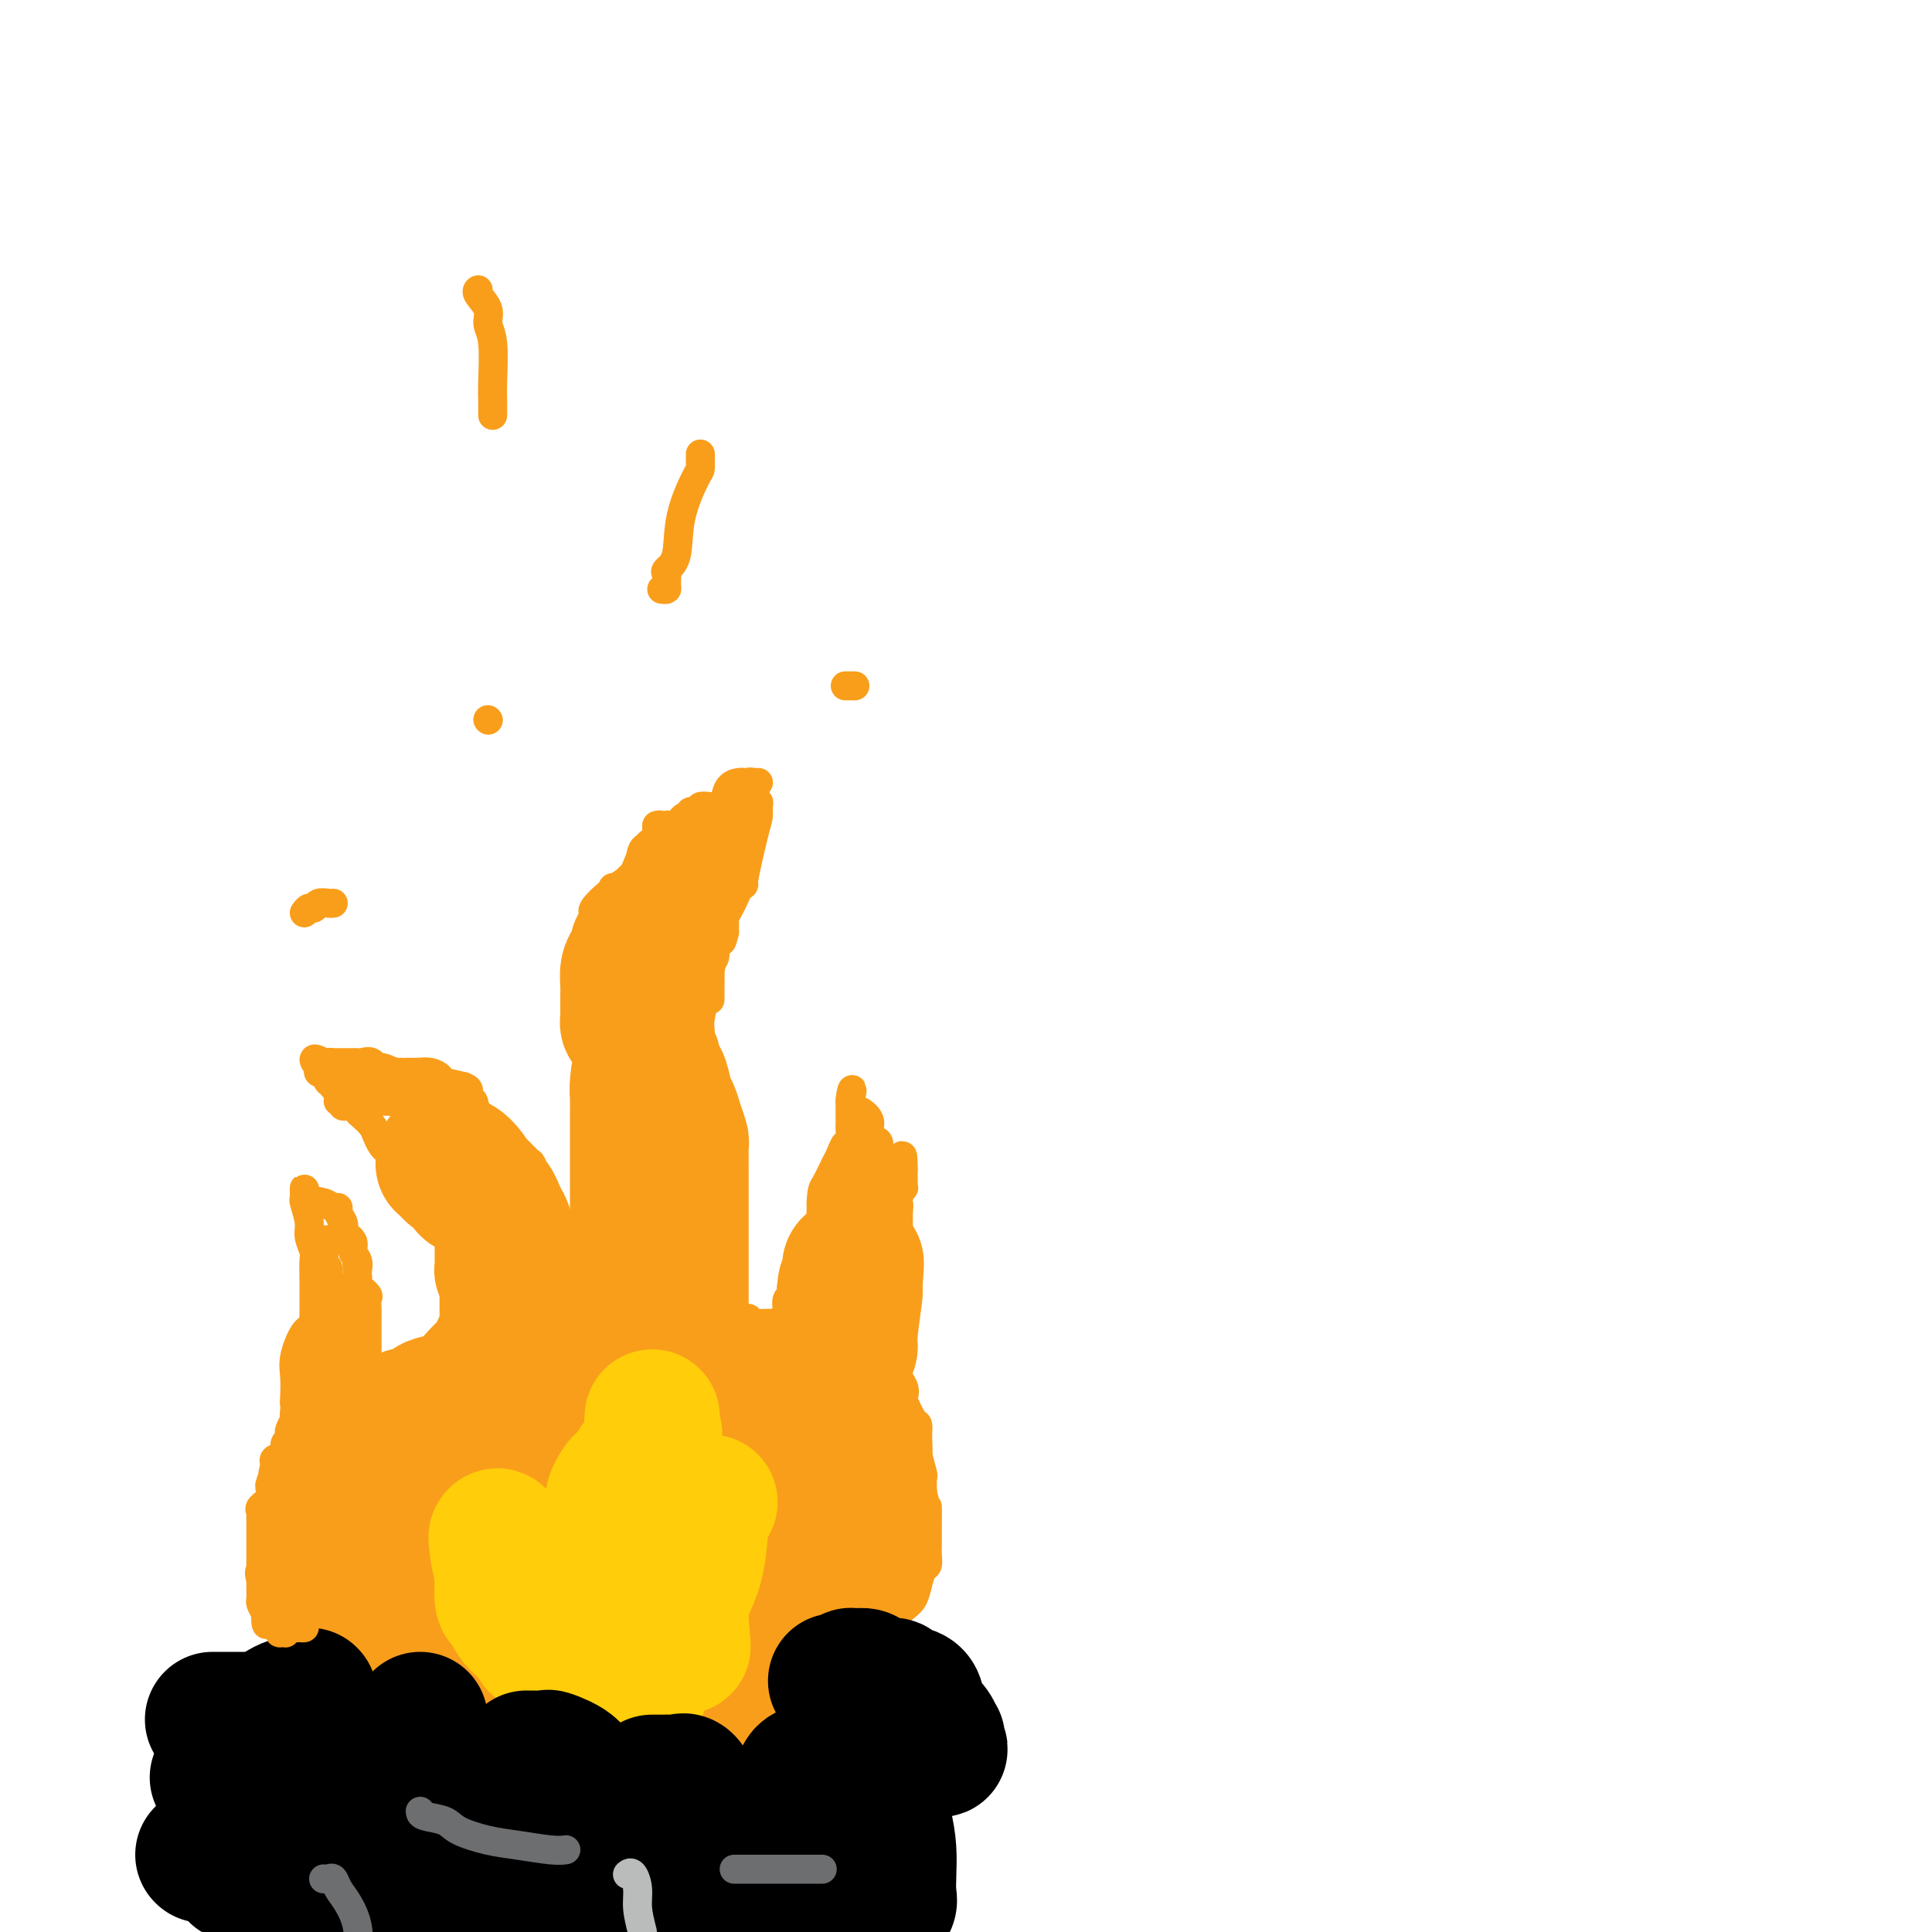 <svg viewBox='0 0 400 400' version='1.1' xmlns='http://www.w3.org/2000/svg' xmlns:xlink='http://www.w3.org/1999/xlink'><g fill='none' stroke='#F99E1B' stroke-width='6' stroke-linecap='round' stroke-linejoin='round'><path d='M81,342c0.065,-0.010 0.129,-0.020 0,0c-0.129,0.020 -0.452,0.070 -1,0c-0.548,-0.070 -1.320,-0.259 -2,-1c-0.680,-0.741 -1.267,-2.033 -2,-3c-0.733,-0.967 -1.612,-1.607 -2,-2c-0.388,-0.393 -0.285,-0.537 -1,-1c-0.715,-0.463 -2.247,-1.243 -3,-2c-0.753,-0.757 -0.728,-1.492 -1,-2c-0.272,-0.508 -0.843,-0.791 -1,-1c-0.157,-0.209 0.099,-0.344 0,-1c-0.099,-0.656 -0.552,-1.833 -1,-3c-0.448,-1.167 -0.891,-2.325 -1,-3c-0.109,-0.675 0.114,-0.866 0,-2c-0.114,-1.134 -0.567,-3.211 -1,-5c-0.433,-1.789 -0.848,-3.291 -1,-4c-0.152,-0.709 -0.041,-0.626 0,-1c0.041,-0.374 0.011,-1.206 0,-2c-0.011,-0.794 -0.003,-1.550 0,-2c0.003,-0.450 0.002,-0.595 0,-1c-0.002,-0.405 -0.003,-1.070 0,-2c0.003,-0.930 0.011,-2.126 0,-3c-0.011,-0.874 -0.041,-1.428 0,-2c0.041,-0.572 0.155,-1.164 1,-2c0.845,-0.836 2.423,-1.918 4,-3'/><path d='M69,294c1.026,-1.387 1.091,-1.355 2,-2c0.909,-0.645 2.663,-1.966 4,-3c1.337,-1.034 2.259,-1.780 3,-2c0.741,-0.220 1.302,0.085 2,0c0.698,-0.085 1.535,-0.558 2,-1c0.465,-0.442 0.559,-0.851 1,-1c0.441,-0.149 1.230,-0.039 2,0c0.770,0.039 1.520,0.007 2,0c0.480,-0.007 0.688,0.009 1,0c0.312,-0.009 0.727,-0.045 1,0c0.273,0.045 0.405,0.169 1,0c0.595,-0.169 1.652,-0.632 2,-1c0.348,-0.368 -0.014,-0.641 0,-1c0.014,-0.359 0.403,-0.803 1,-1c0.597,-0.197 1.400,-0.147 2,-1c0.600,-0.853 0.996,-2.608 1,-4c0.004,-1.392 -0.384,-2.421 0,-3c0.384,-0.579 1.539,-0.707 2,-1c0.461,-0.293 0.228,-0.751 0,-1c-0.228,-0.249 -0.450,-0.289 0,-1c0.450,-0.711 1.570,-2.092 2,-3c0.430,-0.908 0.168,-1.343 0,-2c-0.168,-0.657 -0.241,-1.537 0,-2c0.241,-0.463 0.797,-0.509 1,-1c0.203,-0.491 0.054,-1.427 0,-2c-0.054,-0.573 -0.015,-0.783 0,-1c0.015,-0.217 0.004,-0.442 0,-1c-0.004,-0.558 -0.001,-1.448 0,-2c0.001,-0.552 0.000,-0.764 0,-1c-0.000,-0.236 -0.000,-0.496 0,-1c0.000,-0.504 0.000,-1.252 0,-2'/><path d='M101,253c0.928,-4.510 0.249,-1.786 0,-1c-0.249,0.786 -0.067,-0.368 0,-1c0.067,-0.632 0.019,-0.744 0,-1c-0.019,-0.256 -0.008,-0.658 0,-1c0.008,-0.342 0.013,-0.626 0,-1c-0.013,-0.374 -0.045,-0.839 0,-1c0.045,-0.161 0.167,-0.018 0,-1c-0.167,-0.982 -0.623,-3.090 -1,-4c-0.377,-0.910 -0.676,-0.622 -1,-1c-0.324,-0.378 -0.675,-1.421 -1,-2c-0.325,-0.579 -0.626,-0.695 -1,-1c-0.374,-0.305 -0.822,-0.799 -1,-1c-0.178,-0.201 -0.085,-0.109 0,0c0.085,0.109 0.161,0.237 0,0c-0.161,-0.237 -0.557,-0.837 -1,-1c-0.443,-0.163 -0.931,0.110 -1,0c-0.069,-0.110 0.280,-0.603 0,-1c-0.280,-0.397 -1.188,-0.698 -2,-1c-0.812,-0.302 -1.527,-0.607 -2,-1c-0.473,-0.393 -0.704,-0.875 -1,-1c-0.296,-0.125 -0.656,0.107 -1,0c-0.344,-0.107 -0.672,-0.554 -1,-1'/><path d='M87,231c-2.241,-2.155 -1.344,-2.042 0,-2c1.344,0.042 3.134,0.011 4,0c0.866,-0.011 0.809,-0.004 1,0c0.191,0.004 0.629,0.004 1,0c0.371,-0.004 0.676,-0.012 1,0c0.324,0.012 0.668,0.045 1,0c0.332,-0.045 0.651,-0.166 1,0c0.349,0.166 0.726,0.621 1,1c0.274,0.379 0.444,0.683 1,1c0.556,0.317 1.496,0.648 2,1c0.504,0.352 0.571,0.727 1,1c0.429,0.273 1.219,0.445 2,1c0.781,0.555 1.554,1.494 2,2c0.446,0.506 0.563,0.578 1,1c0.437,0.422 1.192,1.193 2,2c0.808,0.807 1.670,1.649 2,2c0.330,0.351 0.127,0.210 0,0c-0.127,-0.210 -0.179,-0.489 0,0c0.179,0.489 0.590,1.744 1,3'/><path d='M111,244c2.404,2.368 1.415,1.287 1,1c-0.415,-0.287 -0.255,0.218 0,1c0.255,0.782 0.604,1.840 1,3c0.396,1.160 0.838,2.423 1,3c0.162,0.577 0.043,0.469 0,1c-0.043,0.531 -0.012,1.702 0,2c0.012,0.298 0.003,-0.276 0,0c-0.003,0.276 -0.001,1.401 0,2c0.001,0.599 0.000,0.671 0,1c-0.000,0.329 -0.000,0.914 0,1c0.000,0.086 0.000,-0.329 0,0c-0.000,0.329 -0.000,1.400 0,2c0.000,0.600 0.000,0.728 0,1c-0.000,0.272 -0.000,0.689 0,1c0.000,0.311 0.001,0.516 0,1c-0.001,0.484 -0.002,1.248 0,2c0.002,0.752 0.009,1.493 0,2c-0.009,0.507 -0.033,0.780 0,1c0.033,0.220 0.122,0.389 0,1c-0.122,0.611 -0.455,1.665 0,2c0.455,0.335 1.698,-0.050 2,0c0.302,0.050 -0.337,0.535 0,1c0.337,0.465 1.651,0.909 2,1c0.349,0.091 -0.268,-0.172 0,0c0.268,0.172 1.422,0.778 2,1c0.578,0.222 0.579,0.060 1,0c0.421,-0.060 1.263,-0.017 2,0c0.737,0.017 1.368,0.009 2,0'/><path d='M125,275c1.882,0.463 1.086,0.121 1,0c-0.086,-0.121 0.537,-0.019 1,0c0.463,0.019 0.764,-0.044 1,0c0.236,0.044 0.405,0.196 1,0c0.595,-0.196 1.615,-0.741 2,-1c0.385,-0.259 0.135,-0.233 0,-1c-0.135,-0.767 -0.155,-2.328 0,-3c0.155,-0.672 0.487,-0.454 1,-2c0.513,-1.546 1.209,-4.857 2,-7c0.791,-2.143 1.676,-3.120 2,-4c0.324,-0.880 0.087,-1.663 0,-3c-0.087,-1.337 -0.024,-3.226 0,-4c0.024,-0.774 0.007,-0.431 0,-1c-0.007,-0.569 -0.006,-2.049 0,-3c0.006,-0.951 0.018,-1.371 0,-2c-0.018,-0.629 -0.065,-1.465 0,-2c0.065,-0.535 0.242,-0.769 0,-1c-0.242,-0.231 -0.904,-0.461 -1,-1c-0.096,-0.539 0.374,-1.389 0,-2c-0.374,-0.611 -1.593,-0.984 -2,-2c-0.407,-1.016 -0.003,-2.676 0,-4c0.003,-1.324 -0.394,-2.314 -1,-4c-0.606,-1.686 -1.420,-4.068 -2,-5c-0.580,-0.932 -0.926,-0.413 -1,-1c-0.074,-0.587 0.125,-2.281 0,-3c-0.125,-0.719 -0.572,-0.463 -1,-1c-0.428,-0.537 -0.837,-1.868 -1,-3c-0.163,-1.132 -0.082,-2.066 0,-3'/><path d='M127,212c-1.332,-4.775 -0.161,-1.712 0,-1c0.161,0.712 -0.689,-0.926 -1,-2c-0.311,-1.074 -0.083,-1.582 0,-2c0.083,-0.418 0.022,-0.746 0,-1c-0.022,-0.254 -0.006,-0.435 0,-1c0.006,-0.565 0.002,-1.513 0,-2c-0.002,-0.487 -0.000,-0.513 0,-1c0.000,-0.487 -0.001,-1.436 0,-2c0.001,-0.564 0.004,-0.742 0,-1c-0.004,-0.258 -0.016,-0.595 0,-1c0.016,-0.405 0.059,-0.878 0,-1c-0.059,-0.122 -0.219,0.108 0,0c0.219,-0.108 0.818,-0.555 1,-1c0.182,-0.445 -0.053,-0.890 0,-1c0.053,-0.110 0.392,0.115 1,0c0.608,-0.115 1.484,-0.570 2,-1c0.516,-0.430 0.672,-0.836 1,-1c0.328,-0.164 0.830,-0.086 1,0c0.170,0.086 0.009,0.180 0,0c-0.009,-0.180 0.134,-0.636 1,-1c0.866,-0.364 2.456,-0.637 3,-1c0.544,-0.363 0.044,-0.815 0,-1c-0.044,-0.185 0.370,-0.101 1,0c0.630,0.101 1.477,0.220 2,0c0.523,-0.220 0.721,-0.777 1,-1c0.279,-0.223 0.640,-0.111 1,0'/><path d='M141,189c2.259,-1.223 0.405,-0.280 0,0c-0.405,0.280 0.639,-0.104 1,0c0.361,0.104 0.041,0.696 0,1c-0.041,0.304 0.199,0.319 0,1c-0.199,0.681 -0.838,2.028 -1,3c-0.162,0.972 0.152,1.570 0,2c-0.152,0.430 -0.772,0.693 -1,1c-0.228,0.307 -0.065,0.659 0,1c0.065,0.341 0.033,0.670 0,1'/><path d='M140,199c-0.146,1.640 -0.011,0.740 0,1c0.011,0.260 -0.102,1.681 0,2c0.102,0.319 0.420,-0.462 0,0c-0.420,0.462 -1.577,2.169 -2,3c-0.423,0.831 -0.113,0.788 0,1c0.113,0.212 0.030,0.681 0,1c-0.030,0.319 -0.008,0.489 0,1c0.008,0.511 0.002,1.365 0,2c-0.002,0.635 -0.001,1.052 0,1c0.001,-0.052 0.000,-0.572 0,0c-0.000,0.572 -0.000,2.235 0,3c0.000,0.765 -0.000,0.633 0,1c0.000,0.367 0.000,1.232 0,2c-0.000,0.768 -0.001,1.440 0,2c0.001,0.560 0.005,1.010 0,2c-0.005,0.990 -0.017,2.520 0,3c0.017,0.480 0.065,-0.090 0,0c-0.065,0.090 -0.243,0.840 0,2c0.243,1.160 0.906,2.731 1,4c0.094,1.269 -0.382,2.238 0,3c0.382,0.762 1.623,1.317 2,2c0.377,0.683 -0.110,1.494 0,2c0.110,0.506 0.818,0.708 1,1c0.182,0.292 -0.163,0.675 0,1c0.163,0.325 0.832,0.591 1,1c0.168,0.409 -0.165,0.960 0,1c0.165,0.040 0.829,-0.431 1,0c0.171,0.431 -0.150,1.765 0,3c0.150,1.235 0.771,2.371 1,3c0.229,0.629 0.065,0.751 0,1c-0.065,0.249 -0.033,0.624 0,1'/><path d='M145,249c1.321,4.119 1.125,1.917 1,1c-0.125,-0.917 -0.177,-0.550 0,0c0.177,0.550 0.583,1.281 1,2c0.417,0.719 0.844,1.424 1,2c0.156,0.576 0.041,1.022 0,1c-0.041,-0.022 -0.007,-0.511 0,0c0.007,0.511 -0.012,2.021 0,3c0.012,0.979 0.056,1.428 0,2c-0.056,0.572 -0.211,1.266 0,2c0.211,0.734 0.787,1.506 1,2c0.213,0.494 0.061,0.709 0,1c-0.061,0.291 -0.032,0.659 0,1c0.032,0.341 0.069,0.656 0,1c-0.069,0.344 -0.242,0.719 0,1c0.242,0.281 0.900,0.470 1,1c0.100,0.530 -0.358,1.403 0,2c0.358,0.597 1.531,0.920 2,1c0.469,0.080 0.234,-0.084 0,0c-0.234,0.084 -0.466,0.414 0,1c0.466,0.586 1.630,1.428 2,2c0.370,0.572 -0.056,0.875 0,1c0.056,0.125 0.592,0.072 1,0c0.408,-0.072 0.688,-0.163 1,0c0.312,0.163 0.656,0.582 1,1'/><path d='M157,277c1.339,1.173 1.188,1.107 1,1c-0.188,-0.107 -0.413,-0.254 0,0c0.413,0.254 1.463,0.909 2,1c0.537,0.091 0.560,-0.382 1,0c0.440,0.382 1.298,1.619 2,2c0.702,0.381 1.248,-0.095 2,0c0.752,0.095 1.711,0.761 2,1c0.289,0.239 -0.092,0.051 0,0c0.092,-0.051 0.657,0.036 1,0c0.343,-0.036 0.464,-0.194 1,0c0.536,0.194 1.489,0.740 2,1c0.511,0.260 0.582,0.235 1,0c0.418,-0.235 1.184,-0.680 2,-1c0.816,-0.320 1.683,-0.516 2,-1c0.317,-0.484 0.085,-1.256 0,-2c-0.085,-0.744 -0.023,-1.460 0,-2c0.023,-0.540 0.006,-0.903 0,-1c-0.006,-0.097 -0.002,0.072 0,0c0.002,-0.072 0.000,-0.387 0,-1c-0.000,-0.613 -0.000,-1.526 0,-2c0.000,-0.474 0.000,-0.508 0,-1c-0.000,-0.492 -0.000,-1.440 0,-2c0.000,-0.560 0.000,-0.730 0,-1c-0.000,-0.270 -0.000,-0.639 0,-1c0.000,-0.361 0.000,-0.712 0,-1c-0.000,-0.288 -0.000,-0.511 0,-1c0.000,-0.489 0.000,-1.245 0,-2'/><path d='M176,264c0.257,-2.395 -0.100,0.617 0,2c0.100,1.383 0.656,1.137 1,2c0.344,0.863 0.477,2.836 1,4c0.523,1.164 1.437,1.520 2,2c0.563,0.480 0.776,1.082 1,2c0.224,0.918 0.460,2.150 1,3c0.540,0.850 1.385,1.317 2,2c0.615,0.683 1.000,1.580 1,2c-0.000,0.420 -0.386,0.362 0,1c0.386,0.638 1.543,1.973 2,3c0.457,1.027 0.213,1.745 0,2c-0.213,0.255 -0.397,0.047 0,1c0.397,0.953 1.373,3.068 2,4c0.627,0.932 0.904,0.681 1,1c0.096,0.319 0.012,1.208 0,2c-0.012,0.792 0.049,1.489 0,2c-0.049,0.511 -0.209,0.838 0,2c0.209,1.162 0.787,3.159 1,4c0.213,0.841 0.061,0.526 0,1c-0.061,0.474 -0.030,1.737 0,3'/><path d='M191,309c0.845,3.905 0.959,2.667 1,3c0.041,0.333 0.011,2.239 0,3c-0.011,0.761 -0.002,0.379 0,1c0.002,0.621 -0.002,2.245 0,3c0.002,0.755 0.012,0.642 0,1c-0.012,0.358 -0.044,1.188 0,2c0.044,0.812 0.165,1.606 0,2c-0.165,0.394 -0.616,0.389 -1,1c-0.384,0.611 -0.701,1.838 -1,3c-0.299,1.162 -0.580,2.260 -1,3c-0.420,0.740 -0.977,1.122 -2,2c-1.023,0.878 -2.511,2.252 -3,3c-0.489,0.748 0.020,0.870 -1,2c-1.020,1.130 -3.568,3.270 -5,4c-1.432,0.730 -1.746,0.051 -2,0c-0.254,-0.051 -0.447,0.525 -1,1c-0.553,0.475 -1.465,0.849 -2,1c-0.535,0.151 -0.692,0.078 -1,0c-0.308,-0.078 -0.766,-0.160 -1,0c-0.234,0.160 -0.242,0.563 -1,1c-0.758,0.437 -2.264,0.909 -3,1c-0.736,0.091 -0.702,-0.200 -2,0c-1.298,0.200 -3.927,0.891 -5,1c-1.073,0.109 -0.591,-0.363 -2,0c-1.409,0.363 -4.708,1.561 -6,2c-1.292,0.439 -0.578,0.121 -2,0c-1.422,-0.121 -4.979,-0.043 -7,0c-2.021,0.043 -2.506,0.050 -3,0c-0.494,-0.050 -0.998,-0.157 -2,0c-1.002,0.157 -2.501,0.579 -4,1'/><path d='M134,350c-7.039,1.467 -2.637,1.135 -2,1c0.637,-0.135 -2.489,-0.073 -5,0c-2.511,0.073 -4.405,0.157 -6,1c-1.595,0.843 -2.889,2.447 -4,3c-1.111,0.553 -2.037,0.057 -3,0c-0.963,-0.057 -1.964,0.324 -3,1c-1.036,0.676 -2.109,1.645 -3,2c-0.891,0.355 -1.602,0.095 -2,0c-0.398,-0.095 -0.483,-0.025 -1,0c-0.517,0.025 -1.466,0.007 -2,0c-0.534,-0.007 -0.654,-0.001 -1,0c-0.346,0.001 -0.919,-0.002 -2,0c-1.081,0.002 -2.670,0.010 -4,0c-1.330,-0.010 -2.401,-0.039 -3,0c-0.599,0.039 -0.726,0.147 -1,0c-0.274,-0.147 -0.693,-0.550 -1,-1c-0.307,-0.450 -0.501,-0.946 -1,-1c-0.499,-0.054 -1.303,0.335 -2,0c-0.697,-0.335 -1.287,-1.395 -2,-2c-0.713,-0.605 -1.550,-0.756 -2,-1c-0.450,-0.244 -0.513,-0.580 -1,-1c-0.487,-0.420 -1.398,-0.922 -2,-1c-0.602,-0.078 -0.894,0.270 -1,0c-0.106,-0.270 -0.026,-1.157 0,-2c0.026,-0.843 -0.002,-1.642 0,-3c0.002,-1.358 0.032,-3.275 0,-5c-0.032,-1.725 -0.127,-3.258 0,-6c0.127,-2.742 0.477,-6.694 1,-11c0.523,-4.306 1.218,-8.967 2,-12c0.782,-3.033 1.652,-4.438 2,-5c0.348,-0.562 0.174,-0.281 0,0'/></g>
<g fill='none' stroke='#F99E1B' stroke-width='28' stroke-linecap='round' stroke-linejoin='round'><path d='M139,325c-0.664,0.000 -1.328,0.000 -2,0c-0.672,-0.000 -1.354,-0.000 -3,0c-1.646,0.000 -4.258,0.000 -6,0c-1.742,-0.000 -2.613,-0.000 -4,0c-1.387,0.000 -3.289,0.000 -5,0c-1.711,-0.000 -3.231,-0.000 -4,0c-0.769,0.000 -0.786,0.001 -1,0c-0.214,-0.001 -0.624,-0.002 -1,0c-0.376,0.002 -0.717,0.009 -1,0c-0.283,-0.009 -0.508,-0.033 -1,0c-0.492,0.033 -1.253,0.125 -2,0c-0.747,-0.125 -1.482,-0.466 -2,-1c-0.518,-0.534 -0.818,-1.261 -2,-2c-1.182,-0.739 -3.244,-1.490 -4,-2c-0.756,-0.510 -0.204,-0.778 0,-1c0.204,-0.222 0.062,-0.399 0,-1c-0.062,-0.601 -0.044,-1.625 0,-2c0.044,-0.375 0.114,-0.101 0,0c-0.114,0.101 -0.410,0.029 -1,0c-0.590,-0.029 -1.473,-0.013 -2,0c-0.527,0.013 -0.698,0.024 -1,0c-0.302,-0.024 -0.735,-0.083 -1,0c-0.265,0.083 -0.361,0.310 -1,0c-0.639,-0.310 -1.819,-1.155 -3,-2'/><path d='M92,314c-1.512,-0.309 -0.791,-0.080 -1,0c-0.209,0.080 -1.347,0.011 -2,0c-0.653,-0.011 -0.820,0.035 -1,0c-0.180,-0.035 -0.373,-0.151 -1,0c-0.627,0.151 -1.689,0.570 -2,1c-0.311,0.430 0.128,0.872 0,1c-0.128,0.128 -0.825,-0.057 -1,0c-0.175,0.057 0.172,0.355 1,1c0.828,0.645 2.139,1.637 3,2c0.861,0.363 1.274,0.095 2,0c0.726,-0.095 1.764,-0.019 2,0c0.236,0.019 -0.332,-0.018 -1,0c-0.668,0.018 -1.437,0.091 -2,0c-0.563,-0.091 -0.922,-0.348 -2,-1c-1.078,-0.652 -2.877,-1.701 -4,-2c-1.123,-0.299 -1.572,0.150 -2,0c-0.428,-0.150 -0.837,-0.900 -1,-1c-0.163,-0.100 -0.082,0.450 0,1'/><path d='M80,316c-1.856,0.000 -0.497,1.501 0,3c0.497,1.499 0.133,2.996 0,4c-0.133,1.004 -0.036,1.514 0,2c0.036,0.486 0.010,0.947 0,2c-0.010,1.053 -0.003,2.698 0,4c0.003,1.302 0.001,2.260 0,3c-0.001,0.740 -0.002,1.263 0,2c0.002,0.737 0.008,1.687 0,2c-0.008,0.313 -0.030,-0.013 0,0c0.030,0.013 0.113,0.365 0,1c-0.113,0.635 -0.421,1.555 0,2c0.421,0.445 1.573,0.417 2,1c0.427,0.583 0.131,1.778 1,2c0.869,0.222 2.905,-0.529 4,0c1.095,0.529 1.249,2.338 2,3c0.751,0.662 2.098,0.177 3,0c0.902,-0.177 1.358,-0.048 2,0c0.642,0.048 1.470,0.013 2,0c0.530,-0.013 0.761,-0.004 1,0c0.239,0.004 0.484,0.002 1,0c0.516,-0.002 1.301,-0.004 2,0c0.699,0.004 1.310,0.015 2,0c0.690,-0.015 1.458,-0.056 2,0c0.542,0.056 0.859,0.208 2,0c1.141,-0.208 3.106,-0.776 4,-1c0.894,-0.224 0.717,-0.104 1,0c0.283,0.104 1.026,0.194 2,0c0.974,-0.194 2.179,-0.670 3,-1c0.821,-0.330 1.260,-0.512 2,-1c0.740,-0.488 1.783,-1.282 3,-2c1.217,-0.718 2.609,-1.359 4,-2'/><path d='M125,340c3.566,-1.475 1.982,-1.663 2,-2c0.018,-0.337 1.638,-0.823 2,-1c0.362,-0.177 -0.535,-0.045 -1,0c-0.465,0.045 -0.497,0.001 -1,0c-0.503,-0.001 -1.477,0.039 -4,0c-2.523,-0.039 -6.597,-0.156 -10,0c-3.403,0.156 -6.136,0.585 -9,0c-2.864,-0.585 -5.860,-2.185 -8,-3c-2.140,-0.815 -3.425,-0.846 -5,-1c-1.575,-0.154 -3.439,-0.433 -5,-1c-1.561,-0.567 -2.818,-1.423 -4,-2c-1.182,-0.577 -2.289,-0.876 -3,-1c-0.711,-0.124 -1.028,-0.075 -1,0c0.028,0.075 0.400,0.175 0,0c-0.400,-0.175 -1.571,-0.624 -2,-1c-0.429,-0.376 -0.115,-0.678 0,-1c0.115,-0.322 0.031,-0.662 0,-1c-0.031,-0.338 -0.009,-0.672 0,-1c0.009,-0.328 0.003,-0.650 0,-1c-0.003,-0.350 -0.005,-0.727 0,-1c0.005,-0.273 0.015,-0.440 0,-1c-0.015,-0.560 -0.056,-1.511 0,-2c0.056,-0.489 0.207,-0.516 0,-1c-0.207,-0.484 -0.774,-1.424 -1,-2c-0.226,-0.576 -0.113,-0.788 0,-1'/><path d='M75,316c-0.155,-2.267 -0.041,-1.935 0,-2c0.041,-0.065 0.011,-0.527 0,-1c-0.011,-0.473 -0.003,-0.957 0,-1c0.003,-0.043 0.001,0.353 0,0c-0.001,-0.353 0.000,-1.457 0,-2c-0.000,-0.543 -0.002,-0.527 0,-1c0.002,-0.473 0.008,-1.436 0,-2c-0.008,-0.564 -0.032,-0.727 0,-1c0.032,-0.273 0.118,-0.654 0,-1c-0.118,-0.346 -0.439,-0.655 0,-1c0.439,-0.345 1.638,-0.724 2,-1c0.362,-0.276 -0.112,-0.448 0,-1c0.112,-0.552 0.810,-1.482 1,-2c0.190,-0.518 -0.129,-0.623 0,-1c0.129,-0.377 0.706,-1.027 1,-1c0.294,0.027 0.305,0.733 1,0c0.695,-0.733 2.075,-2.903 3,-4c0.925,-1.097 1.395,-1.122 2,-1c0.605,0.122 1.345,0.391 2,0c0.655,-0.391 1.226,-1.442 2,-2c0.774,-0.558 1.751,-0.622 3,-1c1.249,-0.378 2.769,-1.071 4,-2c1.231,-0.929 2.171,-2.093 3,-3c0.829,-0.907 1.545,-1.555 2,-2c0.455,-0.445 0.648,-0.686 1,-1c0.352,-0.314 0.864,-0.700 1,-1c0.136,-0.300 -0.104,-0.514 0,-1c0.104,-0.486 0.552,-1.243 1,-2'/><path d='M104,278c1.464,-1.727 1.124,-1.044 1,-1c-0.124,0.044 -0.033,-0.552 0,-1c0.033,-0.448 0.009,-0.749 0,-1c-0.009,-0.251 -0.002,-0.452 0,-1c0.002,-0.548 0.001,-1.442 0,-2c-0.001,-0.558 -0.000,-0.778 0,-1c0.000,-0.222 0.001,-0.444 0,-1c-0.001,-0.556 -0.004,-1.445 0,-2c0.004,-0.555 0.015,-0.775 0,-1c-0.015,-0.225 -0.057,-0.453 0,-1c0.057,-0.547 0.211,-1.412 0,-2c-0.211,-0.588 -0.789,-0.897 -1,-1c-0.211,-0.103 -0.057,0.001 0,0c0.057,-0.001 0.016,-0.107 0,-1c-0.016,-0.893 -0.007,-2.575 0,-3c0.007,-0.425 0.013,0.405 0,0c-0.013,-0.405 -0.045,-2.045 0,-3c0.045,-0.955 0.166,-1.225 0,-2c-0.166,-0.775 -0.621,-2.054 -1,-3c-0.379,-0.946 -0.683,-1.558 -1,-2c-0.317,-0.442 -0.648,-0.713 -1,-1c-0.352,-0.287 -0.724,-0.589 -1,-1c-0.276,-0.411 -0.455,-0.933 -1,-1c-0.545,-0.067 -1.455,0.319 -2,0c-0.545,-0.319 -0.723,-1.343 -1,-2c-0.277,-0.657 -0.651,-0.946 -1,-1c-0.349,-0.054 -0.671,0.127 -1,0c-0.329,-0.127 -0.664,-0.564 -1,-1'/><path d='M93,242c-1.782,-1.563 -1.236,-0.970 -1,-1c0.236,-0.030 0.161,-0.682 0,-1c-0.161,-0.318 -0.407,-0.301 0,0c0.407,0.301 1.466,0.887 2,1c0.534,0.113 0.544,-0.245 1,0c0.456,0.245 1.358,1.094 2,2c0.642,0.906 1.022,1.869 2,3c0.978,1.131 2.552,2.431 3,3c0.448,0.569 -0.230,0.405 0,1c0.230,0.595 1.368,1.947 2,3c0.632,1.053 0.758,1.808 1,3c0.242,1.192 0.601,2.823 1,4c0.399,1.177 0.839,1.900 1,3c0.161,1.100 0.043,2.577 0,4c-0.043,1.423 -0.010,2.792 0,4c0.010,1.208 -0.001,2.255 0,3c0.001,0.745 0.014,1.189 0,2c-0.014,0.811 -0.056,1.988 0,3c0.056,1.012 0.211,1.859 0,3c-0.211,1.141 -0.788,2.576 -1,3c-0.212,0.424 -0.061,-0.165 0,0c0.061,0.165 0.030,1.082 0,2'/><path d='M106,287c0.138,5.233 -0.015,2.817 0,2c0.015,-0.817 0.200,-0.035 0,1c-0.200,1.035 -0.786,2.323 -1,3c-0.214,0.677 -0.057,0.744 0,1c0.057,0.256 0.015,0.701 0,1c-0.015,0.299 -0.004,0.452 0,1c0.004,0.548 0.001,1.490 0,2c-0.001,0.510 -0.001,0.588 0,1c0.001,0.412 0.002,1.159 0,2c-0.002,0.841 -0.007,1.777 0,2c0.007,0.223 0.026,-0.266 0,0c-0.026,0.266 -0.096,1.286 0,2c0.096,0.714 0.358,1.123 1,2c0.642,0.877 1.663,2.221 2,3c0.337,0.779 -0.012,0.992 0,1c0.012,0.008 0.385,-0.190 1,0c0.615,0.190 1.473,0.769 2,1c0.527,0.231 0.722,0.114 1,0c0.278,-0.114 0.637,-0.227 1,0c0.363,0.227 0.730,0.793 1,1c0.270,0.207 0.444,0.055 1,0c0.556,-0.055 1.496,-0.014 2,0c0.504,0.014 0.572,0.001 1,0c0.428,-0.001 1.214,0.010 2,0c0.786,-0.010 1.570,-0.040 2,0c0.430,0.040 0.505,0.149 1,0c0.495,-0.149 1.409,-0.557 2,-1c0.591,-0.443 0.859,-0.923 2,-2c1.141,-1.077 3.153,-2.752 4,-4c0.847,-1.248 0.528,-2.071 1,-3c0.472,-0.929 1.736,-1.965 3,-3'/><path d='M135,300c1.994,-3.068 0.979,-4.239 1,-5c0.021,-0.761 1.078,-1.112 2,-2c0.922,-0.888 1.710,-2.313 2,-3c0.290,-0.687 0.081,-0.638 0,-1c-0.081,-0.362 -0.036,-1.136 0,-2c0.036,-0.864 0.062,-1.817 0,-2c-0.062,-0.183 -0.213,0.405 0,0c0.213,-0.405 0.789,-1.802 1,-3c0.211,-1.198 0.057,-2.196 0,-3c-0.057,-0.804 -0.015,-1.412 0,-2c0.015,-0.588 0.004,-1.155 0,-2c-0.004,-0.845 -0.001,-1.968 0,-3c0.001,-1.032 0.000,-1.975 0,-3c-0.000,-1.025 -0.000,-2.134 0,-3c0.000,-0.866 0.000,-1.488 0,-2c-0.000,-0.512 -0.000,-0.913 0,-2c0.000,-1.087 0.000,-2.861 0,-4c-0.000,-1.139 0.000,-1.643 0,-3c-0.000,-1.357 -0.000,-3.567 0,-5c0.000,-1.433 0.000,-2.088 0,-3c-0.000,-0.912 -0.000,-2.080 0,-3c0.000,-0.920 0.001,-1.593 0,-2c-0.001,-0.407 -0.003,-0.548 0,-1c0.003,-0.452 0.012,-1.213 0,-2c-0.012,-0.787 -0.045,-1.598 0,-2c0.045,-0.402 0.167,-0.395 0,-1c-0.167,-0.605 -0.622,-1.822 -1,-3c-0.378,-1.178 -0.679,-2.316 -1,-3c-0.321,-0.684 -0.663,-0.915 -1,-2c-0.337,-1.085 -0.668,-3.024 -1,-4c-0.332,-0.976 -0.666,-0.988 -1,-1'/><path d='M136,223c-0.875,-2.960 -0.563,-3.361 -1,-4c-0.437,-0.639 -1.623,-1.515 -2,-2c-0.377,-0.485 0.057,-0.579 0,-1c-0.057,-0.421 -0.604,-1.169 -1,-2c-0.396,-0.831 -0.642,-1.745 -1,-2c-0.358,-0.255 -0.828,0.149 -1,0c-0.172,-0.149 -0.046,-0.851 0,-1c0.046,-0.149 0.013,0.257 0,0c-0.013,-0.257 -0.004,-1.175 0,-2c0.004,-0.825 0.004,-1.558 0,-2c-0.004,-0.442 -0.011,-0.595 0,-1c0.011,-0.405 0.040,-1.064 0,-2c-0.040,-0.936 -0.150,-2.149 0,-3c0.150,-0.851 0.561,-1.341 1,-2c0.439,-0.659 0.906,-1.487 1,-2c0.094,-0.513 -0.186,-0.711 0,-1c0.186,-0.289 0.837,-0.669 1,-1c0.163,-0.331 -0.163,-0.612 0,-1c0.163,-0.388 0.814,-0.883 1,-1c0.186,-0.117 -0.095,0.144 0,0c0.095,-0.144 0.564,-0.693 1,-1c0.436,-0.307 0.839,-0.374 1,0c0.161,0.374 0.081,1.187 0,2'/><path d='M136,194c1.053,-0.262 0.685,2.583 0,6c-0.685,3.417 -1.686,7.406 -2,10c-0.314,2.594 0.059,3.792 0,5c-0.059,1.208 -0.552,2.424 -1,4c-0.448,1.576 -0.852,3.511 -1,5c-0.148,1.489 -0.040,2.530 0,3c0.040,0.470 0.011,0.367 0,1c-0.011,0.633 -0.003,2.000 0,3c0.003,1.000 0.001,1.633 0,2c-0.001,0.367 -0.000,0.467 0,1c0.000,0.533 0.000,1.500 0,2c-0.000,0.500 -0.000,0.534 0,1c0.000,0.466 0.000,1.364 0,2c-0.000,0.636 -0.000,1.011 0,2c0.000,0.989 0.000,2.594 0,4c-0.000,1.406 -0.000,2.613 0,4c0.000,1.387 0.000,2.954 0,4c-0.000,1.046 -0.000,1.571 0,2c0.000,0.429 0.000,0.761 0,1c-0.000,0.239 -0.000,0.383 0,1c0.000,0.617 0.000,1.706 0,2c-0.000,0.294 -0.001,-0.208 0,0c0.001,0.208 0.003,1.127 0,2c-0.003,0.873 -0.011,1.700 0,2c0.011,0.300 0.042,0.072 0,1c-0.042,0.928 -0.158,3.011 0,4c0.158,0.989 0.589,0.884 0,2c-0.589,1.116 -2.197,3.454 -3,5c-0.803,1.546 -0.801,2.299 -1,3c-0.199,0.701 -0.600,1.351 -1,2'/><path d='M127,280c-0.714,2.260 0.001,1.911 0,2c-0.001,0.089 -0.717,0.615 -1,1c-0.283,0.385 -0.131,0.631 0,1c0.131,0.369 0.242,0.863 0,1c-0.242,0.137 -0.835,-0.084 -1,0c-0.165,0.084 0.099,0.474 0,1c-0.099,0.526 -0.563,1.188 -1,2c-0.437,0.812 -0.849,1.775 -1,2c-0.151,0.225 -0.041,-0.288 0,0c0.041,0.288 0.014,1.376 0,2c-0.014,0.624 -0.016,0.782 0,1c0.016,0.218 0.048,0.495 0,1c-0.048,0.505 -0.178,1.238 0,2c0.178,0.762 0.664,1.552 1,2c0.336,0.448 0.523,0.554 1,1c0.477,0.446 1.245,1.234 2,2c0.755,0.766 1.496,1.512 2,2c0.504,0.488 0.769,0.719 1,1c0.231,0.281 0.428,0.611 1,1c0.572,0.389 1.519,0.836 2,1c0.481,0.164 0.496,0.044 1,0c0.504,-0.044 1.497,-0.012 2,0c0.503,0.012 0.516,0.003 1,0c0.484,-0.003 1.439,-0.001 2,0c0.561,0.001 0.728,0.001 1,0c0.272,-0.001 0.649,-0.004 1,0c0.351,0.004 0.677,0.015 1,0c0.323,-0.015 0.643,-0.056 1,0c0.357,0.056 0.750,0.207 1,0c0.250,-0.207 0.357,-0.774 1,-1c0.643,-0.226 1.821,-0.113 3,0'/><path d='M148,305c2.332,-0.153 1.161,-0.037 1,0c-0.161,0.037 0.689,-0.005 1,0c0.311,0.005 0.083,0.059 0,0c-0.083,-0.059 -0.022,-0.230 0,-1c0.022,-0.770 0.005,-2.139 0,-3c-0.005,-0.861 0.002,-1.215 0,-2c-0.002,-0.785 -0.013,-2.002 0,-3c0.013,-0.998 0.049,-1.778 0,-2c-0.049,-0.222 -0.182,0.112 0,0c0.182,-0.112 0.679,-0.671 1,-1c0.321,-0.329 0.467,-0.428 1,-1c0.533,-0.572 1.453,-1.617 2,-2c0.547,-0.383 0.719,-0.103 1,0c0.281,0.103 0.669,0.027 1,0c0.331,-0.027 0.603,-0.007 1,0c0.397,0.007 0.917,0.002 1,0c0.083,-0.002 -0.273,-0.001 0,0c0.273,0.001 1.175,0.002 2,0c0.825,-0.002 1.574,-0.008 2,0c0.426,0.008 0.530,0.030 1,0c0.470,-0.030 1.305,-0.113 2,0c0.695,0.113 1.248,0.422 2,1c0.752,0.578 1.702,1.425 2,2c0.298,0.575 -0.058,0.879 0,1c0.058,0.121 0.529,0.061 1,0'/><path d='M170,294c2.657,0.626 1.299,0.192 1,0c-0.299,-0.192 0.459,-0.142 1,0c0.541,0.142 0.863,0.376 1,0c0.137,-0.376 0.088,-1.361 0,-2c-0.088,-0.639 -0.216,-0.931 0,-2c0.216,-1.069 0.776,-2.916 1,-4c0.224,-1.084 0.113,-1.407 0,-2c-0.113,-0.593 -0.226,-1.458 0,-2c0.226,-0.542 0.793,-0.761 1,-1c0.207,-0.239 0.055,-0.499 0,-1c-0.055,-0.501 -0.015,-1.243 0,-2c0.015,-0.757 0.003,-1.529 0,-3c-0.003,-1.471 0.003,-3.640 0,-5c-0.003,-1.360 -0.015,-1.909 0,-2c0.015,-0.091 0.057,0.278 0,0c-0.057,-0.278 -0.212,-1.202 0,-2c0.212,-0.798 0.793,-1.468 1,-2c0.207,-0.532 0.042,-0.924 0,-1c-0.042,-0.076 0.040,0.165 0,0c-0.040,-0.165 -0.203,-0.737 0,-1c0.203,-0.263 0.772,-0.218 1,0c0.228,0.218 0.114,0.609 0,1'/><path d='M177,263c0.602,-4.120 0.106,1.082 0,3c-0.106,1.918 0.178,0.554 0,2c-0.178,1.446 -0.818,5.704 -1,8c-0.182,2.296 0.095,2.630 0,3c-0.095,0.370 -0.561,0.777 -1,2c-0.439,1.223 -0.849,3.263 -1,4c-0.151,0.737 -0.041,0.173 0,1c0.041,0.827 0.014,3.046 0,4c-0.014,0.954 -0.015,0.645 0,1c0.015,0.355 0.045,1.376 0,2c-0.045,0.624 -0.167,0.851 0,1c0.167,0.149 0.623,0.221 1,1c0.377,0.779 0.675,2.264 1,3c0.325,0.736 0.675,0.723 1,1c0.325,0.277 0.623,0.845 1,1c0.377,0.155 0.833,-0.103 1,0c0.167,0.103 0.045,0.566 0,1c-0.045,0.434 -0.012,0.837 0,1c0.012,0.163 0.003,0.085 0,1c-0.003,0.915 -0.001,2.822 0,4c0.001,1.178 0.000,1.627 0,2c-0.000,0.373 -0.000,0.669 0,1c0.000,0.331 0.000,0.697 0,1c-0.000,0.303 -0.000,0.543 0,1c0.000,0.457 0.000,1.131 0,2c-0.000,0.869 -0.000,1.935 0,3'/><path d='M179,317c0.000,2.349 0.001,1.221 0,1c-0.001,-0.221 -0.003,0.466 0,1c0.003,0.534 0.013,0.917 0,1c-0.013,0.083 -0.047,-0.133 0,0c0.047,0.133 0.176,0.614 0,1c-0.176,0.386 -0.656,0.675 -1,1c-0.344,0.325 -0.551,0.686 -1,1c-0.449,0.314 -1.142,0.582 -2,1c-0.858,0.418 -1.883,0.986 -3,1c-1.117,0.014 -2.325,-0.526 -4,0c-1.675,0.526 -3.815,2.119 -5,3c-1.185,0.881 -1.413,1.049 -2,1c-0.587,-0.049 -1.533,-0.314 -3,0c-1.467,0.314 -3.457,1.209 -6,2c-2.543,0.791 -5.641,1.480 -7,2c-1.359,0.520 -0.980,0.871 -1,1c-0.020,0.129 -0.440,0.034 -1,0c-0.560,-0.034 -1.259,-0.009 -2,0c-0.741,0.009 -1.525,0.002 -2,0c-0.475,-0.002 -0.643,-0.001 -1,0c-0.357,0.001 -0.904,0.000 -1,0c-0.096,-0.000 0.258,-0.000 1,0c0.742,0.000 1.871,0.000 3,0'/><path d='M141,334c1.147,0.108 2.513,0.379 4,0c1.487,-0.379 3.094,-1.408 5,-2c1.906,-0.592 4.111,-0.746 5,-1c0.889,-0.254 0.461,-0.608 1,-1c0.539,-0.392 2.045,-0.823 3,-1c0.955,-0.177 1.358,-0.100 2,0c0.642,0.100 1.522,0.222 2,0c0.478,-0.222 0.554,-0.788 1,-1c0.446,-0.212 1.264,-0.071 1,0c-0.264,0.071 -1.608,0.073 -2,0c-0.392,-0.073 0.170,-0.222 0,0c-0.170,0.222 -1.071,0.814 -2,1c-0.929,0.186 -1.884,-0.033 -3,0c-1.116,0.033 -2.391,0.319 -3,1c-0.609,0.681 -0.550,1.759 -1,2c-0.450,0.241 -1.408,-0.353 -2,0c-0.592,0.353 -0.817,1.653 -2,2c-1.183,0.347 -3.322,-0.261 -5,0c-1.678,0.261 -2.893,1.389 -4,2c-1.107,0.611 -2.106,0.703 -3,1c-0.894,0.297 -1.684,0.799 -2,1c-0.316,0.201 -0.158,0.100 0,0'/><path d='M136,338c-4.310,1.328 -1.585,0.150 -1,0c0.585,-0.150 -0.969,0.730 -2,1c-1.031,0.270 -1.538,-0.071 -2,0c-0.462,0.071 -0.880,0.554 -1,1c-0.120,0.446 0.057,0.856 0,1c-0.057,0.144 -0.348,0.024 -1,0c-0.652,-0.024 -1.664,0.049 -2,0c-0.336,-0.049 0.003,-0.219 0,0c-0.003,0.219 -0.348,0.829 -1,1c-0.652,0.171 -1.609,-0.095 -3,0c-1.391,0.095 -3.215,0.550 -4,1c-0.785,0.450 -0.532,0.894 -1,1c-0.468,0.106 -1.658,-0.126 -2,0c-0.342,0.126 0.164,0.611 1,1c0.836,0.389 2.000,0.682 3,1c1.000,0.318 1.834,0.659 3,1c1.166,0.341 2.662,0.680 4,1c1.338,0.320 2.518,0.622 4,1c1.482,0.378 3.267,0.834 4,1c0.733,0.166 0.415,0.042 1,0c0.585,-0.042 2.074,-0.001 3,0c0.926,0.001 1.288,-0.038 2,0c0.712,0.038 1.775,0.154 3,0c1.225,-0.154 2.613,-0.577 4,-1'/><path d='M148,349c2.383,-0.188 1.841,-0.160 2,0c0.159,0.160 1.018,0.450 2,0c0.982,-0.450 2.085,-1.641 3,-2c0.915,-0.359 1.640,0.113 2,0c0.360,-0.113 0.356,-0.811 1,-1c0.644,-0.189 1.938,0.132 3,0c1.062,-0.132 1.892,-0.719 2,-1c0.108,-0.281 -0.507,-0.258 0,-1c0.507,-0.742 2.136,-2.249 3,-3c0.864,-0.751 0.964,-0.748 1,-1c0.036,-0.252 0.010,-0.761 0,-1c-0.010,-0.239 -0.003,-0.209 0,-1c0.003,-0.791 0.001,-2.404 0,-4c-0.001,-1.596 -0.000,-3.177 0,-5c0.000,-1.823 0.000,-3.889 0,-5c-0.000,-1.111 -0.000,-1.267 0,-2c0.000,-0.733 0.000,-2.042 0,-3c-0.000,-0.958 -0.000,-1.566 0,-2c0.000,-0.434 0.000,-0.694 0,-1c-0.000,-0.306 -0.000,-0.656 0,-1c0.000,-0.344 0.000,-0.680 0,-1c-0.000,-0.320 -0.000,-0.625 0,-1c0.000,-0.375 0.000,-0.822 0,-1c-0.000,-0.178 -0.000,-0.089 0,0'/></g>
<g fill='none' stroke='#FFCD0A' stroke-width='28' stroke-linecap='round' stroke-linejoin='round'><path d='M129,351c-0.131,-0.372 -0.262,-0.744 -1,-1c-0.738,-0.256 -2.083,-0.396 -3,-1c-0.917,-0.604 -1.406,-1.671 -2,-2c-0.594,-0.329 -1.292,0.081 -2,0c-0.708,-0.081 -1.426,-0.652 -2,-1c-0.574,-0.348 -1.005,-0.474 -2,-1c-0.995,-0.526 -2.556,-1.454 -3,-2c-0.444,-0.546 0.227,-0.712 0,-1c-0.227,-0.288 -1.352,-0.697 -2,-1c-0.648,-0.303 -0.818,-0.498 -1,-1c-0.182,-0.502 -0.378,-1.309 -1,-2c-0.622,-0.691 -1.672,-1.264 -2,-2c-0.328,-0.736 0.066,-1.633 0,-2c-0.066,-0.367 -0.592,-0.202 -1,0c-0.408,0.202 -0.698,0.443 -1,0c-0.302,-0.443 -0.617,-1.569 -1,-2c-0.383,-0.431 -0.834,-0.167 -1,-1c-0.166,-0.833 -0.048,-2.764 0,-4c0.048,-1.236 0.027,-1.779 0,-3c-0.027,-1.221 -0.059,-3.121 0,-4c0.059,-0.879 0.208,-0.737 0,-1c-0.208,-0.263 -0.774,-0.932 -1,-1c-0.226,-0.068 -0.113,0.466 0,1'/><path d='M103,319c-0.507,-2.056 -0.274,0.303 0,2c0.274,1.697 0.589,2.733 1,5c0.411,2.267 0.917,5.766 2,8c1.083,2.234 2.743,3.204 4,4c1.257,0.796 2.111,1.418 3,2c0.889,0.582 1.814,1.125 3,2c1.186,0.875 2.634,2.080 4,3c1.366,0.920 2.652,1.553 4,2c1.348,0.447 2.759,0.708 3,1c0.241,0.292 -0.686,0.613 0,1c0.686,0.387 2.986,0.838 4,1c1.014,0.162 0.741,0.034 1,0c0.259,-0.034 1.050,0.028 0,-1c-1.050,-1.028 -3.942,-3.144 -5,-4c-1.058,-0.856 -0.284,-0.452 0,-1c0.284,-0.548 0.076,-2.048 0,-3c-0.076,-0.952 -0.020,-1.356 0,-2c0.020,-0.644 0.005,-1.528 0,-2c-0.005,-0.472 -0.001,-0.531 0,-1c0.001,-0.469 0.000,-1.346 0,-2c-0.000,-0.654 -0.000,-1.084 0,-2c0.000,-0.916 0.000,-2.318 0,-3c-0.000,-0.682 -0.000,-0.645 0,-1c0.000,-0.355 0.000,-1.101 0,-3c-0.000,-1.899 -0.000,-4.949 0,-8'/><path d='M127,317c0.000,-4.511 0.000,-1.787 0,-1c-0.000,0.787 -0.000,-0.363 0,-1c0.000,-0.637 0.000,-0.762 0,-1c-0.000,-0.238 -0.001,-0.588 0,-1c0.001,-0.412 0.003,-0.887 0,-1c-0.003,-0.113 -0.012,0.137 0,0c0.012,-0.137 0.044,-0.660 0,-1c-0.044,-0.340 -0.164,-0.497 0,-1c0.164,-0.503 0.612,-1.354 1,-2c0.388,-0.646 0.716,-1.089 1,-1c0.284,0.089 0.525,0.710 1,0c0.475,-0.710 1.185,-2.751 2,-4c0.815,-1.249 1.734,-1.706 2,-2c0.266,-0.294 -0.121,-0.425 0,-1c0.121,-0.575 0.749,-1.593 1,-2c0.251,-0.407 0.126,-0.204 0,0'/><path d='M135,298c1.083,-1.747 0.290,-1.115 0,-1c-0.290,0.115 -0.079,-0.286 0,-1c0.079,-0.714 0.025,-1.742 0,-2c-0.025,-0.258 -0.022,0.253 0,0c0.022,-0.253 0.064,-1.270 0,0c-0.064,1.270 -0.235,4.826 0,8c0.235,3.174 0.876,5.964 1,8c0.124,2.036 -0.268,3.317 0,5c0.268,1.683 1.196,3.767 2,6c0.804,2.233 1.483,4.614 2,6c0.517,1.386 0.870,1.775 1,3c0.130,1.225 0.035,3.285 0,4c-0.035,0.715 -0.009,0.087 0,0c0.009,-0.087 0.002,0.369 0,1c-0.002,0.631 -0.001,1.437 0,2c0.001,0.563 0.000,0.882 0,1c-0.000,0.118 -0.000,0.034 0,0c0.000,-0.034 0.000,-0.017 0,0'/><path d='M141,338c0.895,6.437 0.134,0.531 0,-3c-0.134,-3.531 0.360,-4.686 1,-6c0.640,-1.314 1.426,-2.786 2,-5c0.574,-2.214 0.938,-5.172 1,-7c0.062,-1.828 -0.176,-2.528 0,-3c0.176,-0.472 0.765,-0.715 1,-1c0.235,-0.285 0.114,-0.613 0,-1c-0.114,-0.387 -0.223,-0.835 0,-1c0.223,-0.165 0.778,-0.047 1,0c0.222,0.047 0.111,0.024 0,0'/></g>
<g fill='none' stroke='#000000' stroke-width='28' stroke-linecap='round' stroke-linejoin='round'><path d='M71,362c-0.521,-0.006 -1.043,-0.013 -1,0c0.043,0.013 0.650,0.044 0,0c-0.650,-0.044 -2.556,-0.163 -4,0c-1.444,0.163 -2.425,0.607 -3,1c-0.575,0.393 -0.742,0.736 -1,1c-0.258,0.264 -0.606,0.450 -1,1c-0.394,0.550 -0.836,1.464 -1,2c-0.164,0.536 -0.052,0.696 0,1c0.052,0.304 0.044,0.754 0,1c-0.044,0.246 -0.124,0.288 0,1c0.124,0.712 0.450,2.094 1,3c0.550,0.906 1.323,1.336 2,2c0.677,0.664 1.259,1.563 2,2c0.741,0.437 1.640,0.410 3,1c1.360,0.590 3.180,1.795 5,3'/><path d='M73,381c2.048,1.254 1.169,0.389 1,0c-0.169,-0.389 0.371,-0.303 1,0c0.629,0.303 1.345,0.824 3,-1c1.655,-1.824 4.247,-5.991 6,-10c1.753,-4.009 2.666,-7.859 3,-10c0.334,-2.141 0.090,-2.574 0,-3c-0.090,-0.426 -0.024,-0.846 0,-1c0.024,-0.154 0.006,-0.041 0,0c-0.006,0.041 -0.002,0.012 0,0c0.002,-0.012 0.001,-0.006 0,0'/><path d='M99,383c-0.728,0.311 -1.456,0.623 -2,1c-0.544,0.377 -0.903,0.821 -1,1c-0.097,0.179 0.069,0.094 0,0c-0.069,-0.094 -0.372,-0.197 -1,0c-0.628,0.197 -1.582,0.694 -3,1c-1.418,0.306 -3.301,0.421 -5,1c-1.699,0.579 -3.215,1.622 -4,2c-0.785,0.378 -0.838,0.091 -1,0c-0.162,-0.091 -0.431,0.014 -1,0c-0.569,-0.014 -1.437,-0.147 -2,0c-0.563,0.147 -0.822,0.575 -1,1c-0.178,0.425 -0.275,0.846 -1,1c-0.725,0.154 -2.077,0.041 -3,0c-0.923,-0.041 -1.418,-0.010 -2,0c-0.582,0.010 -1.251,-0.000 -2,0c-0.749,0.000 -1.577,0.011 -2,0c-0.423,-0.011 -0.442,-0.044 -1,0c-0.558,0.044 -1.655,0.167 -2,0c-0.345,-0.167 0.061,-0.622 0,0c-0.061,0.622 -0.589,2.321 0,4c0.589,1.679 2.294,3.340 4,5'/><path d='M109,368c0.000,-0.227 0.001,-0.453 0,-1c-0.001,-0.547 -0.003,-1.414 0,-2c0.003,-0.586 0.011,-0.890 0,-1c-0.011,-0.110 -0.042,-0.024 0,0c0.042,0.024 0.157,-0.013 1,0c0.843,0.013 2.416,0.076 3,0c0.584,-0.076 0.180,-0.292 1,0c0.820,0.292 2.865,1.091 4,2c1.135,0.909 1.362,1.927 2,3c0.638,1.073 1.688,2.199 2,3c0.312,0.801 -0.112,1.275 0,3c0.112,1.725 0.761,4.699 1,6c0.239,1.301 0.067,0.927 0,1c-0.067,0.073 -0.030,0.593 0,1c0.030,0.407 0.054,0.702 0,1c-0.054,0.298 -0.185,0.598 0,1c0.185,0.402 0.688,0.905 1,1c0.312,0.095 0.434,-0.217 1,0c0.566,0.217 1.576,0.962 2,2c0.424,1.038 0.263,2.369 1,3c0.737,0.631 2.373,0.561 4,1c1.627,0.439 3.246,1.387 4,2c0.754,0.613 0.644,0.889 1,1c0.356,0.111 1.178,0.055 2,0'/><path d='M139,395c1.711,-0.267 0.489,-2.933 0,-4c-0.489,-1.067 -0.244,-0.533 0,0'/><path d='M135,369c0.532,0.006 1.063,0.011 2,0c0.937,-0.011 2.279,-0.039 3,0c0.721,0.039 0.820,0.145 1,0c0.180,-0.145 0.441,-0.541 1,0c0.559,0.541 1.417,2.018 2,4c0.583,1.982 0.892,4.468 1,6c0.108,1.532 0.014,2.111 1,4c0.986,1.889 3.053,5.087 4,7c0.947,1.913 0.776,2.539 1,3c0.224,0.461 0.845,0.756 1,1c0.155,0.244 -0.154,0.437 0,1c0.154,0.563 0.772,1.498 1,0c0.228,-1.498 0.065,-5.428 0,-7c-0.065,-1.572 -0.033,-0.786 0,0'/><path d='M163,373c-0.196,-0.211 -0.392,-0.423 0,-1c0.392,-0.577 1.371,-1.520 2,-2c0.629,-0.480 0.906,-0.496 1,-1c0.094,-0.504 0.004,-1.497 1,-2c0.996,-0.503 3.076,-0.516 4,-1c0.924,-0.484 0.691,-1.439 1,-2c0.309,-0.561 1.160,-0.728 2,-1c0.840,-0.272 1.668,-0.650 2,-1c0.332,-0.350 0.168,-0.674 0,-1c-0.168,-0.326 -0.340,-0.654 0,-1c0.340,-0.346 1.191,-0.709 2,0c0.809,0.709 1.576,2.489 2,4c0.424,1.511 0.506,2.754 1,5c0.494,2.246 1.402,5.494 2,8c0.598,2.506 0.887,4.268 1,6c0.113,1.732 0.049,3.434 0,5c-0.049,1.566 -0.082,2.997 0,4c0.082,1.003 0.280,1.579 0,2c-0.280,0.421 -1.038,0.687 -2,1c-0.962,0.313 -2.128,0.672 -4,0c-1.872,-0.672 -4.450,-2.376 -7,-3c-2.550,-0.624 -5.071,-0.168 -7,0c-1.929,0.168 -3.265,0.048 -4,0c-0.735,-0.048 -0.867,-0.024 -1,0'/><path d='M159,392c-3.981,-0.464 -2.434,-0.124 -2,0c0.434,0.124 -0.247,0.033 -1,0c-0.753,-0.033 -1.579,-0.009 -2,0c-0.421,0.009 -0.436,0.001 -1,0c-0.564,-0.001 -1.677,0.003 -3,0c-1.323,-0.003 -2.857,-0.015 -5,0c-2.143,0.015 -4.895,0.057 -8,0c-3.105,-0.057 -6.563,-0.211 -10,0c-3.437,0.211 -6.853,0.788 -11,1c-4.147,0.212 -9.024,0.058 -11,0c-1.976,-0.058 -1.051,-0.019 -2,0c-0.949,0.019 -3.771,0.019 -5,0c-1.229,-0.019 -0.866,-0.057 -1,0c-0.134,0.057 -0.767,0.208 -1,0c-0.233,-0.208 -0.067,-0.774 0,-1c0.067,-0.226 0.033,-0.113 0,0'/><path d='M173,348c0.192,0.113 0.384,0.226 1,0c0.616,-0.226 1.656,-0.790 2,-1c0.344,-0.210 -0.009,-0.067 0,0c0.009,0.067 0.379,0.056 1,0c0.621,-0.056 1.492,-0.158 2,0c0.508,0.158 0.652,0.577 1,1c0.348,0.423 0.898,0.849 1,1c0.102,0.151 -0.246,0.028 0,0c0.246,-0.028 1.085,0.041 2,0c0.915,-0.041 1.908,-0.191 2,0c0.092,0.191 -0.715,0.722 0,1c0.715,0.278 2.952,0.303 4,1c1.048,0.697 0.908,2.065 1,3c0.092,0.935 0.415,1.435 1,2c0.585,0.565 1.431,1.195 2,2c0.569,0.805 0.862,1.785 1,2c0.138,0.215 0.120,-0.335 0,0c-0.120,0.335 -0.341,1.554 0,2c0.341,0.446 1.246,0.120 0,0c-1.246,-0.120 -4.642,-0.034 -6,0c-1.358,0.034 -0.679,0.017 0,0'/><path d='M44,356c0.324,0.000 0.648,0.000 1,0c0.352,0.000 0.734,0.000 2,0c1.266,-0.000 3.418,0.000 5,0c1.582,0.000 2.595,0.000 3,0c0.405,0.000 0.203,0.000 0,0'/><path d='M46,368c-0.417,0.000 -0.833,0.000 -1,0c-0.167,0.000 -0.083,0.000 0,0'/><path d='M42,384c0.000,0.000 0.100,0.100 0.1,0.1'/><path d='M57,355c0.226,-0.310 0.452,-0.619 1,-1c0.548,-0.381 1.417,-0.833 2,-1c0.583,-0.167 0.881,-0.048 1,0c0.119,0.048 0.060,0.024 0,0'/><path d='M49,388c0.311,0.222 0.622,0.444 1,0c0.378,-0.444 0.822,-1.556 1,-2c0.178,-0.444 0.089,-0.222 0,0'/><path d='M64,351c0.000,0.000 0.100,0.100 0.1,0.1'/><path d='M89,365c0.417,0.000 0.833,0.000 1,0c0.167,0.000 0.083,0.000 0,0'/></g>
<g fill='none' stroke='#F99E1B' stroke-width='6' stroke-linecap='round' stroke-linejoin='round'><path d='M101,149c0.000,0.000 0.100,0.100 0.1,0.1'/><path d='M137,122c0.427,0.058 0.854,0.115 1,0c0.146,-0.115 0.012,-0.403 0,-1c-0.012,-0.597 0.098,-1.501 0,-2c-0.098,-0.499 -0.405,-0.591 0,-1c0.405,-0.409 1.520,-1.135 2,-3c0.480,-1.865 0.325,-4.867 1,-8c0.675,-3.133 2.181,-6.395 3,-8c0.819,-1.605 0.952,-1.554 1,-2c0.048,-0.446 0.013,-1.389 0,-2c-0.013,-0.611 -0.004,-0.889 0,-1c0.004,-0.111 0.002,-0.056 0,0'/><path d='M102,86c-0.002,-0.260 -0.005,-0.520 0,-1c0.005,-0.480 0.017,-1.181 0,-2c-0.017,-0.819 -0.065,-1.757 0,-4c0.065,-2.243 0.242,-5.792 0,-8c-0.242,-2.208 -0.902,-3.075 -1,-4c-0.098,-0.925 0.365,-1.908 0,-3c-0.365,-1.092 -1.560,-2.294 -2,-3c-0.440,-0.706 -0.126,-0.916 0,-1c0.126,-0.084 0.063,-0.042 0,0'/><path d='M175,142c0.311,0.000 0.622,0.000 1,0c0.378,0.000 0.822,0.000 1,0c0.178,0.000 0.089,0.000 0,0'/><path d='M63,189c0.326,-0.453 0.651,-0.906 1,-1c0.349,-0.094 0.721,0.171 1,0c0.279,-0.171 0.467,-0.778 1,-1c0.533,-0.222 1.413,-0.060 2,0c0.587,0.060 0.882,0.017 1,0c0.118,-0.017 0.059,-0.009 0,0'/><path d='M82,238c-0.333,-0.017 -0.666,-0.035 -1,0c-0.334,0.035 -0.671,0.122 -1,0c-0.329,-0.122 -0.652,-0.452 -1,-1c-0.348,-0.548 -0.722,-1.314 -1,-2c-0.278,-0.686 -0.461,-1.293 -1,-2c-0.539,-0.707 -1.436,-1.513 -2,-2c-0.564,-0.487 -0.796,-0.654 -1,-1c-0.204,-0.346 -0.379,-0.871 -1,-1c-0.621,-0.129 -1.687,0.138 -2,0c-0.313,-0.138 0.127,-0.682 0,-1c-0.127,-0.318 -0.822,-0.409 -1,-1c-0.178,-0.591 0.160,-1.683 0,-2c-0.160,-0.317 -0.817,0.140 -1,0c-0.183,-0.140 0.108,-0.877 0,-1c-0.108,-0.123 -0.617,0.369 -1,0c-0.383,-0.369 -0.642,-1.599 -1,-2c-0.358,-0.401 -0.817,0.028 -1,0c-0.183,-0.028 -0.092,-0.514 0,-1'/><path d='M66,221c-2.297,-2.856 -0.039,-1.497 1,-1c1.039,0.497 0.859,0.133 1,0c0.141,-0.133 0.601,-0.036 1,0c0.399,0.036 0.736,0.010 1,0c0.264,-0.010 0.455,-0.005 1,0c0.545,0.005 1.443,0.009 2,0c0.557,-0.009 0.774,-0.032 1,0c0.226,0.032 0.461,0.117 1,0c0.539,-0.117 1.383,-0.438 2,0c0.617,0.438 1.006,1.633 1,2c-0.006,0.367 -0.409,-0.095 0,0c0.409,0.095 1.629,0.748 3,2c1.371,1.252 2.892,3.104 4,4c1.108,0.896 1.802,0.837 2,1c0.198,0.163 -0.102,0.550 0,1c0.102,0.450 0.605,0.965 1,1c0.395,0.035 0.680,-0.408 1,0c0.320,0.408 0.673,1.668 1,2c0.327,0.332 0.628,-0.265 1,0c0.372,0.265 0.815,1.391 1,2c0.185,0.609 0.111,0.699 0,1c-0.111,0.301 -0.261,0.812 0,1c0.261,0.188 0.932,0.054 1,0c0.068,-0.054 -0.466,-0.027 -1,0'/><path d='M92,237c2.316,2.374 0.607,-0.190 0,-1c-0.607,-0.810 -0.112,0.135 0,0c0.112,-0.135 -0.159,-1.349 -1,-2c-0.841,-0.651 -2.251,-0.738 -3,-1c-0.749,-0.262 -0.836,-0.698 -1,-1c-0.164,-0.302 -0.403,-0.470 -1,-1c-0.597,-0.530 -1.550,-1.423 -2,-2c-0.450,-0.577 -0.398,-0.838 -1,-1c-0.602,-0.162 -1.860,-0.226 -3,-1c-1.140,-0.774 -2.164,-2.260 -3,-3c-0.836,-0.740 -1.484,-0.734 -2,-1c-0.516,-0.266 -0.899,-0.803 -1,-1c-0.101,-0.197 0.081,-0.053 0,0c-0.081,0.053 -0.424,0.014 -1,0c-0.576,-0.014 -1.386,-0.004 -2,0c-0.614,0.004 -1.033,0.001 -1,0c0.033,-0.001 0.516,-0.001 1,0'/><path d='M71,222c-2.842,-2.321 0.551,-0.622 2,0c1.449,0.622 0.952,0.167 1,0c0.048,-0.167 0.642,-0.045 1,0c0.358,0.045 0.481,0.012 1,0c0.519,-0.012 1.435,-0.003 2,0c0.565,0.003 0.778,0.001 1,0c0.222,-0.001 0.452,-0.000 1,0c0.548,0.000 1.412,-0.000 2,0c0.588,0.000 0.898,0.000 1,0c0.102,-0.000 -0.006,-0.001 0,0c0.006,0.001 0.125,0.003 1,0c0.875,-0.003 2.508,-0.012 3,0c0.492,0.012 -0.155,0.045 0,0c0.155,-0.045 1.114,-0.167 2,0c0.886,0.167 1.701,0.622 2,1c0.299,0.378 0.084,0.679 1,1c0.916,0.321 2.964,0.663 4,1c1.036,0.337 1.061,0.668 1,1c-0.061,0.332 -0.209,0.666 0,1c0.209,0.334 0.774,0.667 1,1c0.226,0.333 0.113,0.667 0,1'/><path d='M98,229c1.079,1.046 0.275,0.661 0,1c-0.275,0.339 -0.022,1.400 0,2c0.022,0.600 -0.186,0.738 0,1c0.186,0.262 0.766,0.648 1,1c0.234,0.352 0.122,0.669 0,1c-0.122,0.331 -0.255,0.677 0,1c0.255,0.323 0.899,0.624 1,1c0.101,0.376 -0.339,0.827 -2,0c-1.661,-0.827 -4.542,-2.933 -6,-4c-1.458,-1.067 -1.494,-1.095 -2,-1c-0.506,0.095 -1.481,0.314 -2,0c-0.519,-0.314 -0.580,-1.160 -1,-2c-0.420,-0.840 -1.199,-1.675 -2,-2c-0.801,-0.325 -1.624,-0.140 -2,0c-0.376,0.140 -0.304,0.234 -1,0c-0.696,-0.234 -2.161,-0.797 -3,-1c-0.839,-0.203 -1.053,-0.047 -1,0c0.053,0.047 0.373,-0.015 0,0c-0.373,0.015 -1.440,0.107 -2,0c-0.560,-0.107 -0.612,-0.413 -1,-1c-0.388,-0.587 -1.111,-1.453 -2,-2c-0.889,-0.547 -1.945,-0.773 -3,-1'/><path d='M70,223c-4.439,-2.083 -1.037,-1.289 0,-1c1.037,0.289 -0.293,0.074 -1,0c-0.707,-0.074 -0.792,-0.006 -1,0c-0.208,0.006 -0.540,-0.051 -1,0c-0.460,0.051 -1.049,0.208 -1,0c0.049,-0.208 0.737,-0.782 1,-1c0.263,-0.218 0.100,-0.079 1,0c0.900,0.079 2.864,0.098 5,0c2.136,-0.098 4.445,-0.313 6,0c1.555,0.313 2.354,1.155 5,2c2.646,0.845 7.137,1.693 9,2c1.863,0.307 1.097,0.072 1,0c-0.097,-0.072 0.474,0.019 1,0c0.526,-0.019 1.007,-0.148 1,0c-0.007,0.148 -0.504,0.574 -1,1'/><path d='M95,226c2.280,1.000 -0.020,0.999 -1,1c-0.980,0.001 -0.639,0.004 -1,0c-0.361,-0.004 -1.423,-0.015 -2,0c-0.577,0.015 -0.670,0.057 -1,0c-0.330,-0.057 -0.899,-0.211 -2,0c-1.101,0.211 -2.735,0.789 -4,1c-1.265,0.211 -2.163,0.057 -4,0c-1.837,-0.057 -4.614,-0.015 -6,0c-1.386,0.015 -1.382,0.005 -2,0c-0.618,-0.005 -1.859,-0.003 -2,0c-0.141,0.003 0.820,0.007 1,0c0.180,-0.007 -0.419,-0.024 1,0c1.419,0.024 4.855,0.088 7,0c2.145,-0.088 2.998,-0.329 4,0c1.002,0.329 2.153,1.228 3,2c0.847,0.772 1.391,1.416 2,2c0.609,0.584 1.281,1.109 2,1c0.719,-0.109 1.483,-0.852 2,0c0.517,0.852 0.787,3.300 1,4c0.213,0.700 0.369,-0.348 1,0c0.631,0.348 1.736,2.093 2,3c0.264,0.907 -0.314,0.975 0,1c0.314,0.025 1.518,0.007 2,0c0.482,-0.007 0.241,-0.004 0,0'/><path d='M123,189c0.071,0.035 0.141,0.069 0,0c-0.141,-0.069 -0.495,-0.243 0,-1c0.495,-0.757 1.837,-2.098 3,-3c1.163,-0.902 2.147,-1.366 3,-2c0.853,-0.634 1.576,-1.440 2,-2c0.424,-0.560 0.548,-0.876 1,-2c0.452,-1.124 1.233,-3.058 2,-4c0.767,-0.942 1.520,-0.893 2,-1c0.480,-0.107 0.688,-0.371 1,-1c0.312,-0.629 0.727,-1.623 1,-2c0.273,-0.377 0.403,-0.139 1,0c0.597,0.139 1.660,0.177 2,0c0.340,-0.177 -0.045,-0.568 0,-1c0.045,-0.432 0.518,-0.904 1,-1c0.482,-0.096 0.973,0.185 1,0c0.027,-0.185 -0.410,-0.834 0,-1c0.410,-0.166 1.667,0.151 2,0c0.333,-0.151 -0.256,-0.772 0,-1c0.256,-0.228 1.359,-0.065 2,0c0.641,0.065 0.821,0.033 1,0'/><path d='M148,167c2.340,-1.188 1.191,-0.160 1,0c-0.191,0.160 0.576,-0.550 1,-1c0.424,-0.450 0.505,-0.641 1,-1c0.495,-0.359 1.404,-0.884 2,-1c0.596,-0.116 0.880,0.179 1,0c0.120,-0.179 0.076,-0.833 0,-1c-0.076,-0.167 -0.185,0.151 0,0c0.185,-0.151 0.662,-0.773 1,-1c0.338,-0.227 0.536,-0.061 1,0c0.464,0.061 1.194,0.016 1,0c-0.194,-0.016 -1.313,-0.003 -2,0c-0.687,0.003 -0.944,-0.005 -1,0c-0.056,0.005 0.088,0.022 0,0c-0.088,-0.022 -0.408,-0.083 -1,0c-0.592,0.083 -1.455,0.309 -2,1c-0.545,0.691 -0.773,1.845 -1,3'/><path d='M150,166c-1.228,1.097 -1.299,1.841 -2,3c-0.701,1.159 -2.033,2.734 -3,4c-0.967,1.266 -1.568,2.223 -2,3c-0.432,0.777 -0.693,1.375 -1,2c-0.307,0.625 -0.660,1.276 -1,2c-0.340,0.724 -0.669,1.520 -1,2c-0.331,0.480 -0.666,0.644 -1,1c-0.334,0.356 -0.667,0.905 -1,1c-0.333,0.095 -0.666,-0.263 -1,0c-0.334,0.263 -0.668,1.146 -1,2c-0.332,0.854 -0.662,1.678 -1,2c-0.338,0.322 -0.682,0.142 -1,0c-0.318,-0.142 -0.609,-0.246 -1,0c-0.391,0.246 -0.883,0.841 -1,1c-0.117,0.159 0.141,-0.118 0,0c-0.141,0.118 -0.683,0.629 -1,1c-0.317,0.371 -0.411,0.600 -1,1c-0.589,0.400 -1.675,0.972 -2,2c-0.325,1.028 0.109,2.513 0,3c-0.109,0.487 -0.762,-0.023 -1,0c-0.238,0.023 -0.061,0.581 0,1c0.061,0.419 0.005,0.701 0,1c-0.005,0.299 0.040,0.616 0,1c-0.040,0.384 -0.165,0.834 0,1c0.165,0.166 0.618,0.047 1,0c0.382,-0.047 0.691,-0.024 1,0'/><path d='M129,200c0.572,1.084 1.503,0.292 2,0c0.497,-0.292 0.562,-0.086 1,0c0.438,0.086 1.250,0.051 2,0c0.750,-0.051 1.437,-0.117 2,0c0.563,0.117 1.002,0.419 2,-1c0.998,-1.419 2.556,-4.558 3,-6c0.444,-1.442 -0.224,-1.186 0,-2c0.224,-0.814 1.341,-2.697 2,-4c0.659,-1.303 0.860,-2.026 1,-3c0.140,-0.974 0.220,-2.198 1,-4c0.780,-1.802 2.261,-4.181 3,-5c0.739,-0.819 0.737,-0.079 1,0c0.263,0.079 0.793,-0.505 1,-1c0.207,-0.495 0.092,-0.901 0,-1c-0.092,-0.099 -0.161,0.109 0,0c0.161,-0.109 0.551,-0.536 1,-1c0.449,-0.464 0.957,-0.964 1,-1c0.043,-0.036 -0.378,0.394 0,0c0.378,-0.394 1.555,-1.611 2,-2c0.445,-0.389 0.158,0.049 0,0c-0.158,-0.049 -0.188,-0.585 0,-1c0.188,-0.415 0.594,-0.707 1,-1'/><path d='M155,167c2.874,-5.121 0.560,-1.422 0,0c-0.560,1.422 0.635,0.569 1,0c0.365,-0.569 -0.100,-0.854 0,-1c0.100,-0.146 0.765,-0.153 1,0c0.235,0.153 0.039,0.468 0,1c-0.039,0.532 0.078,1.283 0,2c-0.078,0.717 -0.349,1.399 -1,4c-0.651,2.601 -1.680,7.119 -2,9c-0.320,1.881 0.068,1.124 0,1c-0.068,-0.124 -0.593,0.387 -1,1c-0.407,0.613 -0.698,1.330 -1,2c-0.302,0.670 -0.617,1.293 -1,2c-0.383,0.707 -0.835,1.499 -1,2c-0.165,0.501 -0.045,0.712 0,1c0.045,0.288 0.013,0.654 0,1c-0.013,0.346 -0.006,0.673 0,1'/><path d='M150,193c-0.935,3.943 -0.772,0.802 -1,0c-0.228,-0.802 -0.846,0.736 -1,2c-0.154,1.264 0.155,2.254 0,3c-0.155,0.746 -0.774,1.247 -1,2c-0.226,0.753 -0.061,1.759 0,2c0.061,0.241 0.016,-0.284 0,0c-0.016,0.284 -0.004,1.379 0,2c0.004,0.621 0.001,0.770 0,1c-0.001,0.230 -0.000,0.540 0,1c0.000,0.460 0.000,1.071 0,1c-0.000,-0.071 -0.001,-0.824 0,-1c0.001,-0.176 0.003,0.227 0,0c-0.003,-0.227 -0.011,-1.082 0,-2c0.011,-0.918 0.043,-1.898 0,-3c-0.043,-1.102 -0.159,-2.325 0,-4c0.159,-1.675 0.593,-3.803 1,-6c0.407,-2.197 0.789,-4.462 1,-6c0.211,-1.538 0.253,-2.350 1,-4c0.747,-1.650 2.200,-4.138 3,-6c0.800,-1.862 0.946,-3.097 1,-4c0.054,-0.903 0.014,-1.474 0,-2c-0.014,-0.526 -0.004,-1.007 0,-1c0.004,0.007 0.002,0.504 0,1'/><path d='M154,169c1.130,-5.617 0.454,-1.659 0,2c-0.454,3.659 -0.686,7.018 -2,10c-1.314,2.982 -3.711,5.585 -5,8c-1.289,2.415 -1.470,4.641 -2,6c-0.530,1.359 -1.410,1.852 -2,2c-0.590,0.148 -0.890,-0.050 -1,0c-0.110,0.050 -0.031,0.349 0,0c0.031,-0.349 0.012,-1.347 0,-3c-0.012,-1.653 -0.018,-3.960 0,-6c0.018,-2.040 0.061,-3.812 0,-5c-0.061,-1.188 -0.226,-1.793 0,-3c0.226,-1.207 0.843,-3.017 1,-4c0.157,-0.983 -0.147,-1.138 0,-2c0.147,-0.862 0.745,-2.430 1,-3c0.255,-0.570 0.167,-0.140 0,0c-0.167,0.140 -0.412,-0.009 -1,0c-0.588,0.009 -1.519,0.176 -2,0c-0.481,-0.176 -0.510,-0.697 -1,0c-0.490,0.697 -1.440,2.611 -2,4c-0.560,1.389 -0.732,2.254 -1,3c-0.268,0.746 -0.634,1.373 -1,2'/><path d='M136,180c-1.360,1.304 -0.760,0.064 -1,0c-0.240,-0.064 -1.319,1.046 -2,2c-0.681,0.954 -0.965,1.750 -1,2c-0.035,0.250 0.179,-0.046 0,0c-0.179,0.046 -0.751,0.436 -1,1c-0.249,0.564 -0.174,1.304 0,2c0.174,0.696 0.446,1.349 0,2c-0.446,0.651 -1.611,1.301 -2,2c-0.389,0.699 -0.002,1.447 0,2c0.002,0.553 -0.383,0.912 0,0c0.383,-0.912 1.532,-3.096 2,-5c0.468,-1.904 0.255,-3.527 1,-5c0.745,-1.473 2.448,-2.795 3,-4c0.552,-1.205 -0.048,-2.292 0,-3c0.048,-0.708 0.744,-1.037 1,-2c0.256,-0.963 0.073,-2.561 0,-3c-0.073,-0.439 -0.037,0.280 0,1'/><path d='M136,172c1.075,-2.757 0.262,-0.151 0,1c-0.262,1.151 0.028,0.846 0,1c-0.028,0.154 -0.373,0.767 -1,1c-0.627,0.233 -1.535,0.088 -2,1c-0.465,0.912 -0.488,2.883 -1,4c-0.512,1.117 -1.513,1.379 -2,2c-0.487,0.621 -0.459,1.600 -1,2c-0.541,0.400 -1.650,0.219 -2,0c-0.350,-0.219 0.060,-0.477 0,0c-0.060,0.477 -0.590,1.688 -1,2c-0.410,0.312 -0.701,-0.275 -1,0c-0.299,0.275 -0.606,1.411 -1,2c-0.394,0.589 -0.876,0.632 -1,1c-0.124,0.368 0.110,1.062 0,2c-0.110,0.938 -0.565,2.121 -1,3c-0.435,0.879 -0.848,1.454 -1,2c-0.152,0.546 -0.041,1.063 0,2c0.041,0.937 0.011,2.292 0,3c-0.011,0.708 -0.003,0.768 0,1c0.003,0.232 0.001,0.637 0,1c-0.001,0.363 -0.000,0.685 0,1c0.000,0.315 0.000,0.623 0,1c-0.000,0.377 -0.000,0.822 0,1c0.000,0.178 0.000,0.089 0,0'/><path d='M154,273c-0.120,0.030 -0.240,0.061 0,0c0.240,-0.061 0.839,-0.212 1,0c0.161,0.212 -0.116,0.789 0,1c0.116,0.211 0.626,0.056 1,0c0.374,-0.056 0.611,-0.014 1,0c0.389,0.014 0.930,0.001 1,0c0.070,-0.001 -0.331,0.011 0,0c0.331,-0.011 1.396,-0.043 2,0c0.604,0.043 0.749,0.162 1,0c0.251,-0.162 0.607,-0.606 1,-1c0.393,-0.394 0.821,-0.739 1,-1c0.179,-0.261 0.108,-0.436 0,-1c-0.108,-0.564 -0.254,-1.515 0,-2c0.254,-0.485 0.910,-0.505 1,-1c0.090,-0.495 -0.384,-1.466 0,-2c0.384,-0.534 1.625,-0.632 2,-1c0.375,-0.368 -0.116,-1.006 0,-2c0.116,-0.994 0.839,-2.345 1,-3c0.161,-0.655 -0.240,-0.616 0,-1c0.240,-0.384 1.120,-1.192 2,-2'/><path d='M169,257c0.864,-2.678 0.025,-1.873 0,-2c-0.025,-0.127 0.764,-1.186 1,-2c0.236,-0.814 -0.081,-1.383 0,-2c0.081,-0.617 0.561,-1.281 1,-2c0.439,-0.719 0.838,-1.492 1,-2c0.162,-0.508 0.085,-0.751 0,-1c-0.085,-0.249 -0.180,-0.504 0,-1c0.180,-0.496 0.636,-1.234 1,-2c0.364,-0.766 0.637,-1.561 1,-2c0.363,-0.439 0.815,-0.520 1,-1c0.185,-0.480 0.102,-1.357 0,-2c-0.102,-0.643 -0.224,-1.051 0,-1c0.224,0.051 0.792,0.562 1,0c0.208,-0.562 0.056,-2.196 0,-3c-0.056,-0.804 -0.015,-0.780 0,-1c0.015,-0.220 0.004,-0.686 0,-1c-0.004,-0.314 -0.001,-0.476 0,-1c0.001,-0.524 0.000,-1.410 0,-2c-0.000,-0.590 -0.000,-0.883 0,-1c0.000,-0.117 0.000,-0.059 0,0'/><path d='M176,228c0.995,-4.582 -0.018,-1.535 0,0c0.018,1.535 1.067,1.560 2,2c0.933,0.440 1.752,1.296 2,2c0.248,0.704 -0.073,1.255 0,2c0.073,0.745 0.539,1.685 1,2c0.461,0.315 0.916,0.007 1,1c0.084,0.993 -0.201,3.289 0,4c0.201,0.711 0.890,-0.162 1,0c0.110,0.162 -0.359,1.361 0,2c0.359,0.639 1.546,0.720 2,1c0.454,0.280 0.174,0.760 0,1c-0.174,0.240 -0.243,0.239 0,1c0.243,0.761 0.797,2.285 1,3c0.203,0.715 0.053,0.623 0,1c-0.053,0.377 -0.011,1.223 0,2c0.011,0.777 -0.011,1.486 0,2c0.011,0.514 0.056,0.834 0,1c-0.056,0.166 -0.211,0.177 0,1c0.211,0.823 0.789,2.458 1,3c0.211,0.542 0.057,-0.008 0,0c-0.057,0.008 -0.016,0.574 0,1c0.016,0.426 0.008,0.713 0,1'/><path d='M187,261c0.310,3.029 0.084,2.102 0,2c-0.084,-0.102 -0.026,0.621 0,1c0.026,0.379 0.021,0.415 0,1c-0.021,0.585 -0.057,1.718 0,3c0.057,1.282 0.208,2.713 0,4c-0.208,1.287 -0.774,2.429 -1,3c-0.226,0.571 -0.113,0.571 0,1c0.113,0.429 0.226,1.286 0,2c-0.226,0.714 -0.792,1.283 -1,1c-0.208,-0.283 -0.057,-1.418 0,-2c0.057,-0.582 0.019,-0.610 0,-3c-0.019,-2.390 -0.020,-7.143 0,-10c0.020,-2.857 0.062,-3.817 0,-5c-0.062,-1.183 -0.227,-2.589 0,-4c0.227,-1.411 0.845,-2.826 1,-4c0.155,-1.174 -0.155,-2.107 0,-3c0.155,-0.893 0.774,-1.745 1,-2c0.226,-0.255 0.061,0.086 0,0c-0.061,-0.086 -0.016,-0.600 0,-1c0.016,-0.400 0.004,-0.684 0,-1c-0.004,-0.316 -0.001,-0.662 0,-1c0.001,-0.338 0.001,-0.669 0,-1'/><path d='M187,242c-0.005,-5.509 -0.516,-1.283 -1,0c-0.484,1.283 -0.939,-0.379 -1,-1c-0.061,-0.621 0.274,-0.203 0,0c-0.274,0.203 -1.156,0.191 -2,0c-0.844,-0.191 -1.651,-0.561 -2,-1c-0.349,-0.439 -0.242,-0.947 0,-1c0.242,-0.053 0.618,0.350 0,0c-0.618,-0.350 -2.229,-1.454 -3,-2c-0.771,-0.546 -0.702,-0.535 -1,0c-0.298,0.535 -0.963,1.593 -1,3c-0.037,1.407 0.554,3.163 0,5c-0.554,1.837 -2.254,3.755 -3,6c-0.746,2.245 -0.540,4.816 -1,7c-0.460,2.184 -1.587,3.980 -2,5c-0.413,1.020 -0.111,1.262 0,1c0.111,-0.262 0.030,-1.029 0,-2c-0.030,-0.971 -0.008,-2.146 0,-4c0.008,-1.854 0.002,-4.387 0,-6c-0.002,-1.613 -0.001,-2.307 0,-3'/><path d='M170,249c0.118,-2.853 0.414,-2.985 1,-4c0.586,-1.015 1.463,-2.913 2,-4c0.537,-1.087 0.735,-1.362 1,-2c0.265,-0.638 0.598,-1.638 1,-2c0.402,-0.362 0.872,-0.085 1,0c0.128,0.085 -0.085,-0.021 0,0c0.085,0.021 0.468,0.168 1,0c0.532,-0.168 1.214,-0.652 2,0c0.786,0.652 1.675,2.438 2,4c0.325,1.562 0.087,2.899 0,4c-0.087,1.101 -0.024,1.967 0,3c0.024,1.033 0.007,2.232 0,5c-0.007,2.768 -0.005,7.106 0,9c0.005,1.894 0.012,1.345 0,1c-0.012,-0.345 -0.042,-0.485 0,-1c0.042,-0.515 0.156,-1.406 0,-2c-0.156,-0.594 -0.580,-0.891 -1,-1c-0.420,-0.109 -0.834,-0.031 -1,0c-0.166,0.031 -0.083,0.016 0,0'/><path d='M60,297c0.449,-0.187 0.899,-0.373 1,-1c0.101,-0.627 -0.146,-1.694 0,-3c0.146,-1.306 0.684,-2.852 1,-4c0.316,-1.148 0.410,-1.897 1,-3c0.590,-1.103 1.675,-2.558 2,-4c0.325,-1.442 -0.110,-2.869 0,-4c0.110,-1.131 0.765,-1.965 1,-2c0.235,-0.035 0.049,0.731 0,0c-0.049,-0.731 0.039,-2.958 0,-4c-0.039,-1.042 -0.207,-0.899 0,-1c0.207,-0.101 0.787,-0.447 1,-1c0.213,-0.553 0.057,-1.314 0,-2c-0.057,-0.686 -0.015,-1.297 0,-2c0.015,-0.703 0.004,-1.498 0,-2c-0.004,-0.502 -0.001,-0.712 0,-1c0.001,-0.288 0.000,-0.654 0,-1c-0.000,-0.346 -0.000,-0.670 0,-1c0.000,-0.330 0.000,-0.665 0,-1'/><path d='M67,260c1.077,-5.986 0.271,-2.451 0,-1c-0.271,1.451 -0.005,0.820 0,1c0.005,0.180 -0.251,1.173 0,2c0.251,0.827 1.010,1.490 1,1c-0.010,-0.490 -0.787,-2.132 0,1c0.787,3.132 3.140,11.038 4,14c0.860,2.962 0.228,0.979 0,2c-0.228,1.021 -0.054,5.047 0,7c0.054,1.953 -0.014,1.833 0,2c0.014,0.167 0.109,0.622 0,1c-0.109,0.378 -0.421,0.678 0,1c0.421,0.322 1.577,0.666 2,1c0.423,0.334 0.113,0.659 0,1c-0.113,0.341 -0.030,0.700 0,1c0.030,0.300 0.008,0.542 0,1c-0.008,0.458 -0.002,1.131 0,1c0.002,-0.131 0.001,-1.065 0,-2'/><path d='M74,294c1.083,5.159 0.290,1.056 0,-2c-0.290,-3.056 -0.078,-5.067 0,-7c0.078,-1.933 0.021,-3.789 0,-6c-0.021,-2.211 -0.005,-4.778 0,-6c0.005,-1.222 -0.002,-1.098 0,-1c0.002,0.098 0.012,0.170 0,0c-0.012,-0.170 -0.046,-0.582 0,-1c0.046,-0.418 0.170,-0.842 0,-1c-0.170,-0.158 -0.635,-0.052 -1,0c-0.365,0.052 -0.629,0.048 -1,0c-0.371,-0.048 -0.848,-0.140 -1,0c-0.152,0.140 0.023,0.511 0,1c-0.023,0.489 -0.244,1.096 -1,3c-0.756,1.904 -2.049,5.105 -3,7c-0.951,1.895 -1.561,2.483 -2,4c-0.439,1.517 -0.709,3.962 -1,5c-0.291,1.038 -0.604,0.670 -1,1c-0.396,0.330 -0.876,1.358 -1,2c-0.124,0.642 0.107,0.898 0,1c-0.107,0.102 -0.554,0.051 -1,0'/><path d='M61,294c-1.547,3.877 -0.416,1.568 0,0c0.416,-1.568 0.117,-2.396 0,-3c-0.117,-0.604 -0.052,-0.986 0,-2c0.052,-1.014 0.092,-2.661 0,-4c-0.092,-1.339 -0.316,-2.370 0,-4c0.316,-1.630 1.172,-3.860 2,-5c0.828,-1.140 1.627,-1.192 2,-2c0.373,-0.808 0.321,-2.373 0,0c-0.321,2.373 -0.909,8.682 -1,11c-0.091,2.318 0.316,0.644 0,1c-0.316,0.356 -1.356,2.743 -2,4c-0.644,1.257 -0.891,1.383 -1,2c-0.109,0.617 -0.081,1.724 0,2c0.081,0.276 0.213,-0.278 0,0c-0.213,0.278 -0.773,1.388 -1,2c-0.227,0.612 -0.121,0.727 0,1c0.121,0.273 0.256,0.703 0,1c-0.256,0.297 -0.904,0.461 -1,1c-0.096,0.539 0.359,1.453 0,2c-0.359,0.547 -1.531,0.728 -2,1c-0.469,0.272 -0.234,0.636 0,1'/><path d='M57,303c-1.179,4.540 -0.127,1.391 0,1c0.127,-0.391 -0.670,1.975 -1,3c-0.330,1.025 -0.194,0.708 0,1c0.194,0.292 0.444,1.191 0,2c-0.444,0.809 -1.583,1.527 -2,2c-0.417,0.473 -0.112,0.699 0,1c0.112,0.301 0.030,0.676 0,1c-0.030,0.324 -0.008,0.597 0,1c0.008,0.403 0.002,0.934 0,1c-0.002,0.066 -0.001,-0.335 0,0c0.001,0.335 0.000,1.406 0,2c-0.000,0.594 -0.000,0.709 0,1c0.000,0.291 0.000,0.756 0,1c-0.000,0.244 0.000,0.268 0,1c-0.000,0.732 -0.000,2.174 0,3c0.000,0.826 0.000,1.037 0,1c-0.000,-0.037 -0.001,-0.323 0,0c0.001,0.323 0.003,1.255 0,2c-0.003,0.745 -0.011,1.303 0,2c0.011,0.697 0.041,1.534 0,2c-0.041,0.466 -0.155,0.562 0,1c0.155,0.438 0.577,1.219 1,2'/><path d='M55,334c-0.071,4.752 0.751,1.133 1,0c0.249,-1.133 -0.077,0.222 0,1c0.077,0.778 0.555,0.979 1,1c0.445,0.021 0.855,-0.139 1,0c0.145,0.139 0.025,0.575 0,1c-0.025,0.425 0.046,0.838 0,1c-0.046,0.162 -0.210,0.071 0,0c0.210,-0.071 0.792,-0.123 1,0c0.208,0.123 0.042,0.423 0,-1c-0.042,-1.423 0.040,-4.567 0,-6c-0.040,-1.433 -0.203,-1.155 0,-2c0.203,-0.845 0.772,-2.813 1,-4c0.228,-1.187 0.114,-1.594 0,-2'/><path d='M60,323c0.402,-2.724 0.907,-2.032 1,-2c0.093,0.032 -0.225,-0.594 0,-2c0.225,-1.406 0.992,-3.592 2,-5c1.008,-1.408 2.255,-2.037 3,-3c0.745,-0.963 0.988,-2.261 1,-3c0.012,-0.739 -0.205,-0.920 0,-1c0.205,-0.080 0.833,-0.060 1,0c0.167,0.060 -0.126,0.159 0,0c0.126,-0.159 0.672,-0.575 1,-1c0.328,-0.425 0.439,-0.860 0,-1c-0.439,-0.140 -1.427,0.015 -2,0c-0.573,-0.015 -0.731,-0.200 -1,0c-0.269,0.200 -0.649,0.785 -1,1c-0.351,0.215 -0.672,0.062 -1,0c-0.328,-0.062 -0.664,-0.031 -1,0'/><path d='M63,306c-0.883,0.195 -0.091,0.683 0,1c0.091,0.317 -0.519,0.464 -1,1c-0.481,0.536 -0.834,1.462 -1,2c-0.166,0.538 -0.143,0.689 0,1c0.143,0.311 0.408,0.784 0,1c-0.408,0.216 -1.490,0.176 -2,1c-0.510,0.824 -0.449,2.514 -1,4c-0.551,1.486 -1.714,2.770 -2,4c-0.286,1.230 0.306,2.406 0,3c-0.306,0.594 -1.509,0.604 -2,1c-0.491,0.396 -0.271,1.177 0,2c0.271,0.823 0.593,1.688 1,2c0.407,0.312 0.897,0.073 1,0c0.103,-0.073 -0.183,0.022 0,0c0.183,-0.022 0.833,-0.161 1,0c0.167,0.161 -0.151,0.620 0,1c0.151,0.380 0.771,0.679 1,1c0.229,0.321 0.065,0.663 0,1c-0.065,0.337 -0.033,0.668 0,1'/><path d='M58,333c1.085,1.050 1.797,0.674 2,1c0.203,0.326 -0.104,1.353 0,2c0.104,0.647 0.620,0.913 1,1c0.380,0.087 0.624,-0.006 1,0c0.376,0.006 0.886,0.110 1,0c0.114,-0.110 -0.167,-0.434 0,-1c0.167,-0.566 0.780,-1.375 1,-2c0.220,-0.625 0.045,-1.067 0,-2c-0.045,-0.933 0.040,-2.357 0,-3c-0.040,-0.643 -0.204,-0.506 0,-1c0.204,-0.494 0.776,-1.619 1,-3c0.224,-1.381 0.102,-3.017 0,-4c-0.102,-0.983 -0.182,-1.313 0,-2c0.182,-0.687 0.626,-1.730 1,-3c0.374,-1.270 0.678,-2.765 1,-4c0.322,-1.235 0.664,-2.210 1,-3c0.336,-0.790 0.668,-1.395 1,-2'/><path d='M69,307c0.868,-5.576 0.036,-4.516 0,-4c-0.036,0.516 0.722,0.488 1,0c0.278,-0.488 0.074,-1.436 0,-2c-0.074,-0.564 -0.020,-0.742 0,-1c0.020,-0.258 0.005,-0.594 0,-1c-0.005,-0.406 0.001,-0.880 0,-1c-0.001,-0.120 -0.008,0.116 0,0c0.008,-0.116 0.029,-0.584 0,-1c-0.029,-0.416 -0.110,-0.782 0,-1c0.110,-0.218 0.412,-0.290 1,-1c0.588,-0.710 1.464,-2.058 2,-3c0.536,-0.942 0.732,-1.479 1,-2c0.268,-0.521 0.608,-1.025 1,-2c0.392,-0.975 0.837,-2.422 1,-3c0.163,-0.578 0.044,-0.286 0,-1c-0.044,-0.714 -0.012,-2.433 0,-3c0.012,-0.567 0.003,0.019 0,0c-0.003,-0.019 -0.001,-0.642 0,-1c0.001,-0.358 0.000,-0.452 0,-1c-0.000,-0.548 -0.001,-1.551 0,-2c0.001,-0.449 0.002,-0.343 0,-1c-0.002,-0.657 -0.008,-2.078 0,-3c0.008,-0.922 0.030,-1.346 0,-2c-0.030,-0.654 -0.113,-1.537 0,-2c0.113,-0.463 0.423,-0.506 0,-1c-0.423,-0.494 -1.577,-1.439 -2,-2c-0.423,-0.561 -0.113,-0.738 0,-1c0.113,-0.262 0.031,-0.609 0,-1c-0.031,-0.391 -0.009,-0.826 0,-1c0.009,-0.174 0.004,-0.087 0,0'/><path d='M74,263c-0.328,-3.595 -0.148,-1.583 0,-1c0.148,0.583 0.264,-0.264 0,-1c-0.264,-0.736 -0.907,-1.362 -1,-2c-0.093,-0.638 0.363,-1.288 0,-2c-0.363,-0.712 -1.547,-1.487 -2,-2c-0.453,-0.513 -0.177,-0.763 0,-1c0.177,-0.237 0.253,-0.459 0,-1c-0.253,-0.541 -0.834,-1.400 -1,-2c-0.166,-0.600 0.085,-0.941 0,-1c-0.085,-0.059 -0.506,0.163 -1,0c-0.494,-0.163 -1.062,-0.713 -2,-1c-0.938,-0.287 -2.247,-0.313 -3,-1c-0.753,-0.687 -0.949,-2.036 -1,-2c-0.051,0.036 0.043,1.456 0,2c-0.043,0.544 -0.222,0.212 0,1c0.222,0.788 0.844,2.697 1,4c0.156,1.303 -0.154,2.000 0,3c0.154,1.000 0.773,2.303 1,3c0.227,0.697 0.061,0.789 0,2c-0.061,1.211 -0.016,3.541 0,5c0.016,1.459 0.004,2.047 0,3c-0.004,0.953 -0.001,2.272 0,3c0.001,0.728 0.001,0.864 0,1'/><path d='M65,273c0.317,4.273 0.611,2.454 1,2c0.389,-0.454 0.874,0.457 1,1c0.126,0.543 -0.106,0.717 0,1c0.106,0.283 0.550,0.676 1,1c0.450,0.324 0.905,0.580 1,1c0.095,0.420 -0.171,1.005 0,2c0.171,0.995 0.778,2.398 1,3c0.222,0.602 0.059,0.401 0,1c-0.059,0.599 -0.015,1.997 0,3c0.015,1.003 0.002,1.610 0,2c-0.002,0.390 0.007,0.564 0,1c-0.007,0.436 -0.030,1.133 0,1c0.030,-0.133 0.113,-1.096 0,-2c-0.113,-0.904 -0.423,-1.748 0,-3c0.423,-1.252 1.577,-2.912 2,-4c0.423,-1.088 0.113,-1.602 0,-2c-0.113,-0.398 -0.030,-0.678 0,-1c0.030,-0.322 0.008,-0.684 0,-1c-0.008,-0.316 -0.002,-0.585 0,-1c0.002,-0.415 0.001,-0.976 0,-2c-0.001,-1.024 -0.000,-2.512 0,-4'/><path d='M72,272c0.309,-3.551 0.083,-2.929 0,-3c-0.083,-0.071 -0.022,-0.837 0,-1c0.022,-0.163 0.007,0.276 0,1c-0.007,0.724 -0.004,1.732 0,3c0.004,1.268 0.011,2.797 0,4c-0.011,1.203 -0.040,2.080 0,3c0.040,0.920 0.150,1.882 0,3c-0.150,1.118 -0.561,2.391 -1,3c-0.439,0.609 -0.907,0.553 -1,1c-0.093,0.447 0.188,1.399 0,2c-0.188,0.601 -0.844,0.853 -1,1c-0.156,0.147 0.190,0.188 0,1c-0.190,0.812 -0.915,2.395 -2,4c-1.085,1.605 -2.529,3.231 -3,4c-0.471,0.769 0.031,0.679 0,1c-0.031,0.321 -0.597,1.051 -1,2c-0.403,0.949 -0.644,2.117 -1,3c-0.356,0.883 -0.827,1.482 -1,2c-0.173,0.518 -0.047,0.956 0,1c0.047,0.044 0.015,-0.306 0,-1c-0.015,-0.694 -0.014,-1.732 0,-3c0.014,-1.268 0.042,-2.764 0,-4c-0.042,-1.236 -0.155,-2.210 0,-3c0.155,-0.790 0.577,-1.395 1,-2'/><path d='M62,294c0.138,-2.277 -0.015,-1.471 0,-1c0.015,0.471 0.200,0.605 0,1c-0.200,0.395 -0.786,1.051 -1,2c-0.214,0.949 -0.057,2.191 0,3c0.057,0.809 0.015,1.183 0,2c-0.015,0.817 -0.004,2.075 0,3c0.004,0.925 0.001,1.516 0,2c-0.001,0.484 -0.000,0.861 0,1c0.000,0.139 0.000,0.040 0,0c-0.000,-0.040 -0.000,-0.020 0,0'/></g>
<g fill='none' stroke='#BABBBB' stroke-width='6' stroke-linecap='round' stroke-linejoin='round'><path d='M130,388c-0.081,0.067 -0.163,0.134 0,0c0.163,-0.134 0.569,-0.469 1,0c0.431,0.469 0.885,1.742 1,3c0.115,1.258 -0.110,2.502 0,4c0.110,1.498 0.555,3.249 1,5'/></g>
<g fill='none' stroke='#6D6E70' stroke-width='6' stroke-linecap='round' stroke-linejoin='round'><path d='M67,389c0.328,0.044 0.656,0.089 1,0c0.344,-0.089 0.706,-0.311 1,0c0.294,0.311 0.522,1.156 1,2c0.478,0.844 1.206,1.689 2,3c0.794,1.311 1.656,3.089 2,5c0.344,1.911 0.172,3.956 0,6'/><path d='M87,375c0.021,0.355 0.043,0.711 1,1c0.957,0.289 2.851,0.512 4,1c1.149,0.488 1.555,1.241 3,2c1.445,0.759 3.929,1.524 6,2c2.071,0.476 3.730,0.664 6,1c2.270,0.336 5.149,0.821 7,1c1.851,0.179 2.672,0.051 3,0c0.328,-0.051 0.164,-0.026 0,0'/><path d='M152,387c0.292,0.000 0.584,0.000 1,0c0.416,0.000 0.956,0.000 1,0c0.044,0.000 -0.408,0.000 0,0c0.408,0.000 1.676,0.000 4,0c2.324,-0.000 5.703,0.000 8,0c2.297,0.000 3.514,0.000 4,0c0.486,-0.000 0.243,0.000 0,0'/></g>
</svg>